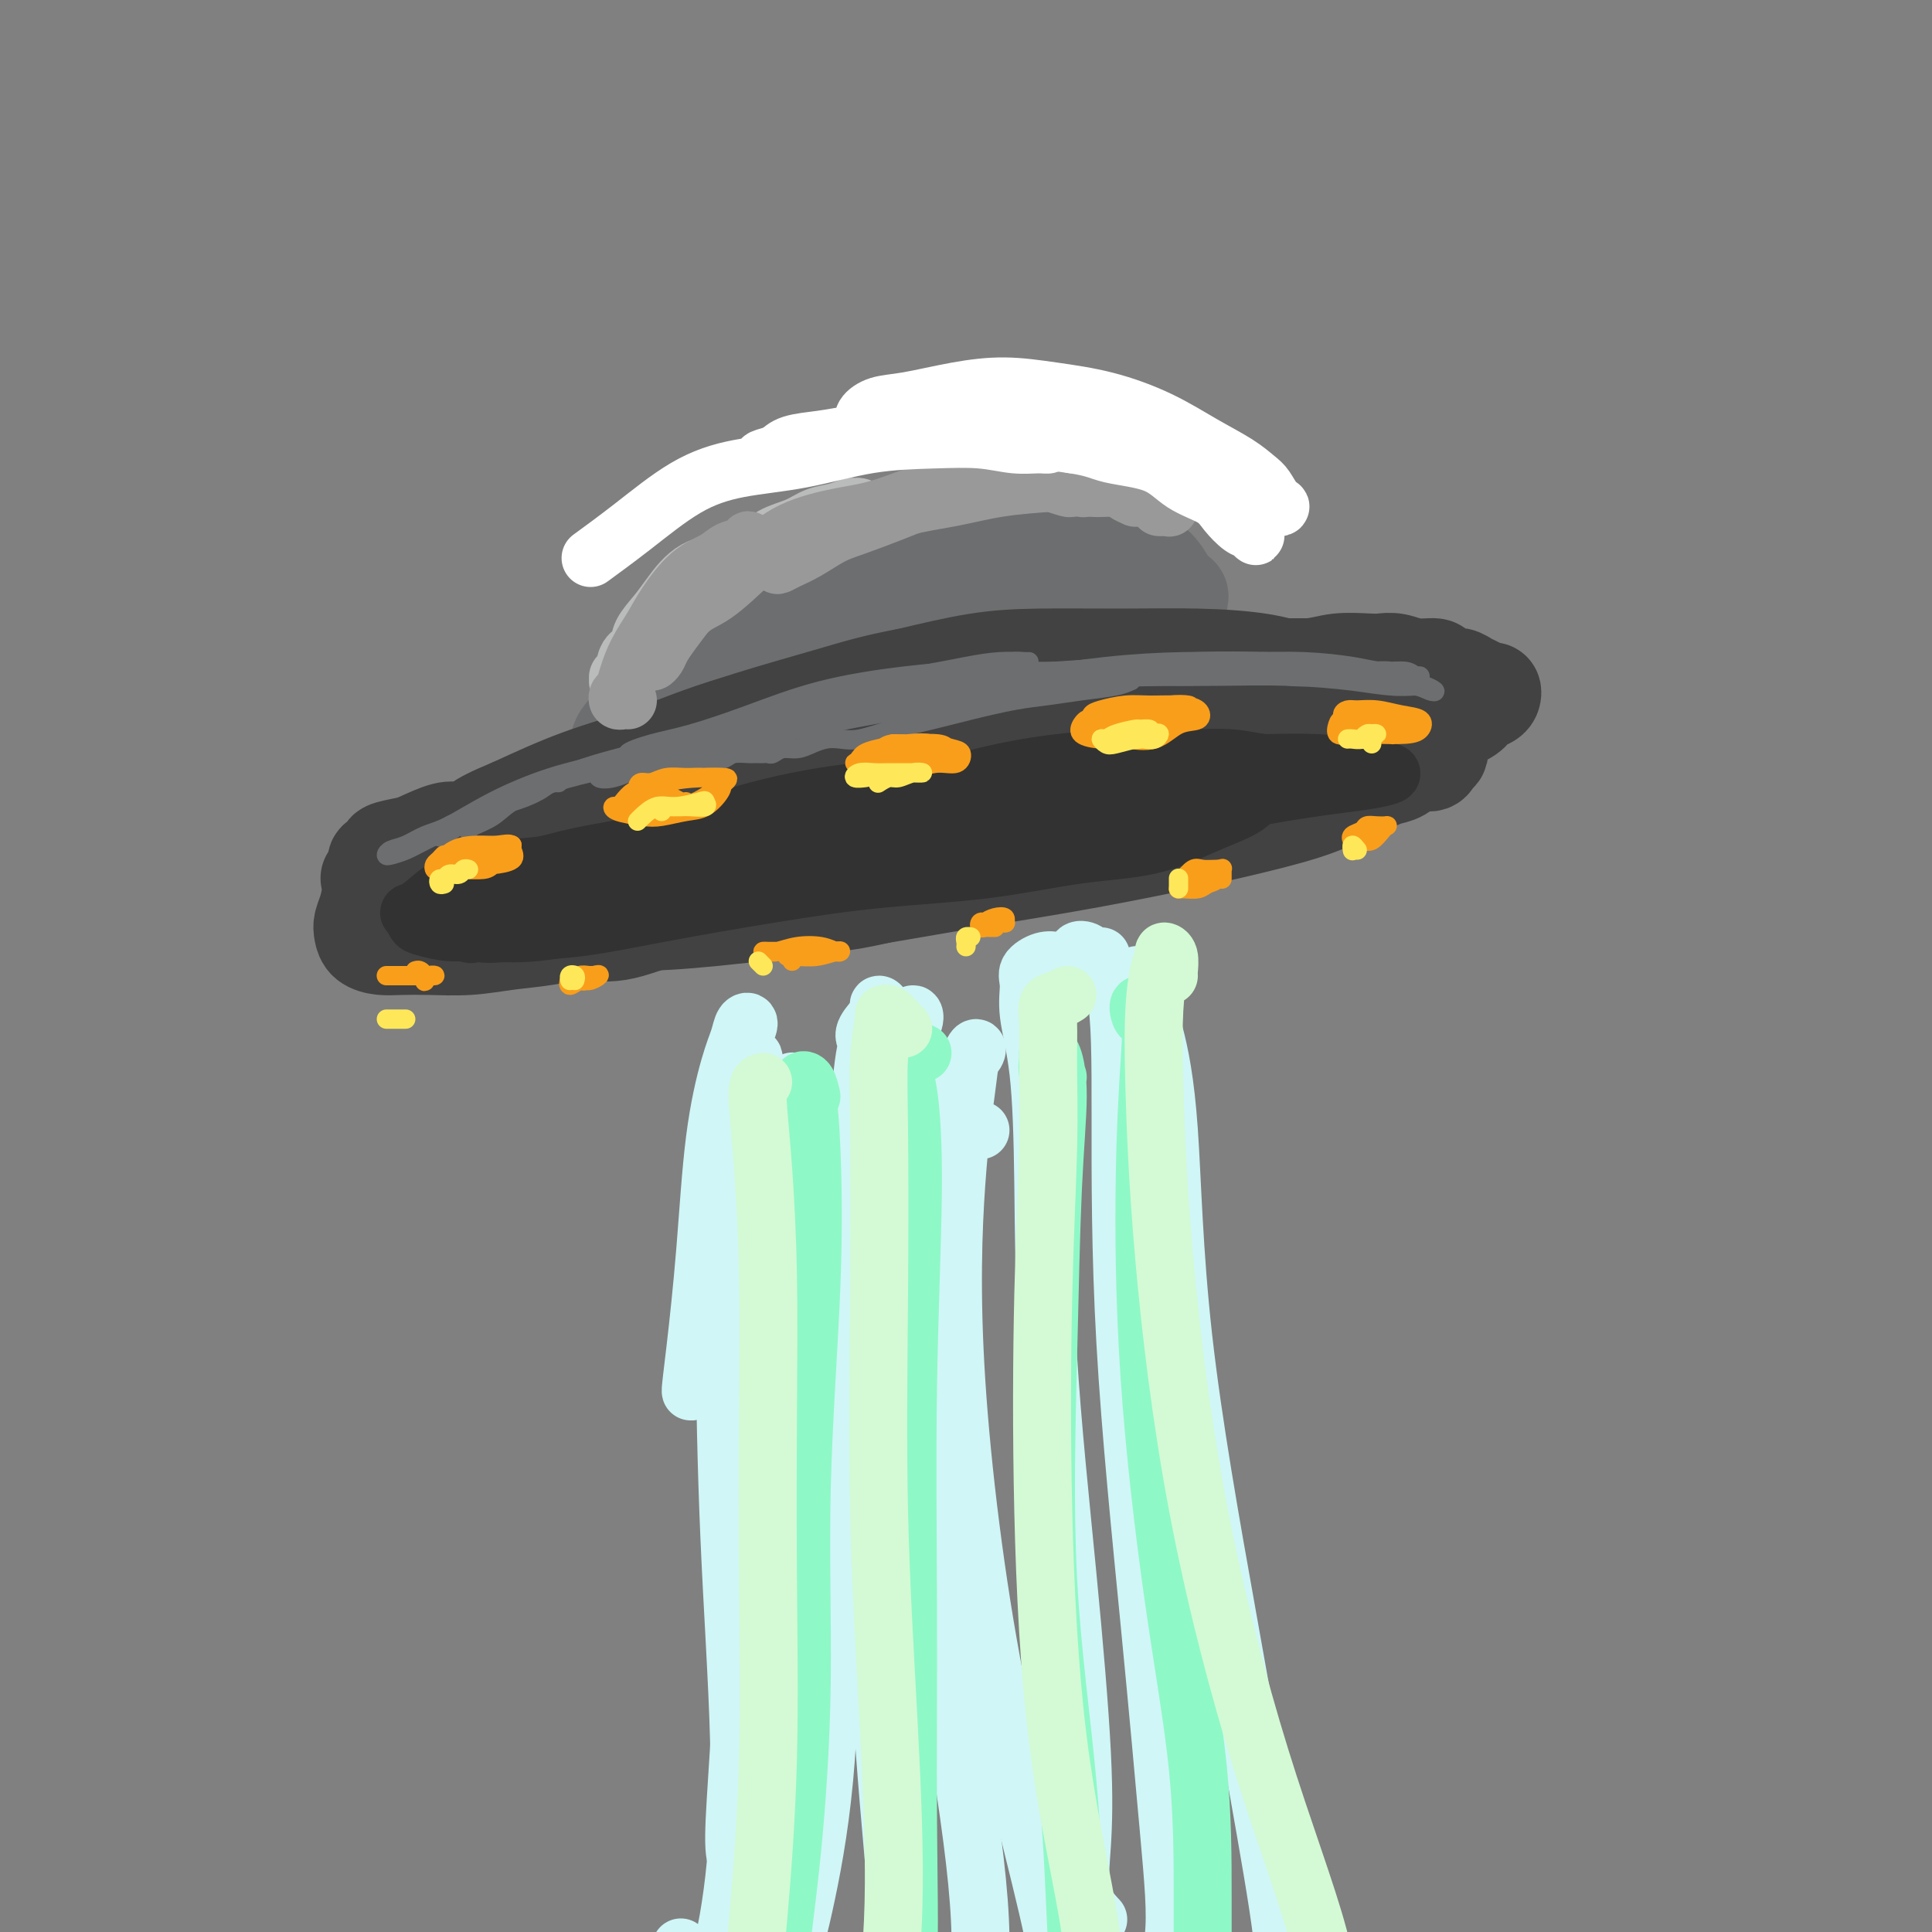 <svg viewBox='0 0 400 400' version='1.1' xmlns='http://www.w3.org/2000/svg' xmlns:xlink='http://www.w3.org/1999/xlink'><rect x="0" y="0" width="400" height="400" fill="#808080" stroke="none"/><g fill='none' stroke='#6D6E70' stroke-width='20' stroke-linecap='round' stroke-linejoin='round'><path d='M128,161c0.077,-0.337 0.153,-0.675 0,-1c-0.153,-0.325 -0.537,-0.638 -1,-1c-0.463,-0.362 -1.005,-0.773 -1,-1c0.005,-0.227 0.558,-0.271 1,-1c0.442,-0.729 0.772,-2.142 1,-3c0.228,-0.858 0.355,-1.161 1,-2c0.645,-0.839 1.808,-2.215 3,-4c1.192,-1.785 2.414,-3.977 4,-6c1.586,-2.023 3.536,-3.875 6,-6c2.464,-2.125 5.440,-4.523 8,-6c2.560,-1.477 4.702,-2.032 7,-3c2.298,-0.968 4.750,-2.348 8,-4c3.250,-1.652 7.298,-3.574 11,-5c3.702,-1.426 7.058,-2.354 11,-3c3.942,-0.646 8.470,-1.008 12,-1c3.530,0.008 6.064,0.386 9,1c2.936,0.614 6.276,1.464 9,2c2.724,0.536 4.831,0.759 8,1c3.169,0.241 7.399,0.500 10,1c2.601,0.500 3.574,1.243 5,2c1.426,0.757 3.305,1.530 4,2c0.695,0.470 0.207,0.639 0,1c-0.207,0.361 -0.134,0.915 0,1c0.134,0.085 0.329,-0.299 0,-1c-0.329,-0.701 -1.183,-1.720 -2,-3c-0.817,-1.280 -1.596,-2.821 -3,-4c-1.404,-1.179 -3.434,-1.995 -6,-3c-2.566,-1.005 -5.667,-2.197 -9,-3c-3.333,-0.803 -6.897,-1.216 -11,-1c-4.103,0.216 -8.744,1.062 -13,2c-4.256,0.938 -8.128,1.969 -12,3'/><path d='M188,115c-8.131,1.442 -10.459,3.048 -14,5c-3.541,1.952 -8.296,4.251 -12,6c-3.704,1.749 -6.358,2.950 -9,4c-2.642,1.050 -5.271,1.951 -8,3c-2.729,1.049 -5.558,2.248 -7,4c-1.442,1.752 -1.496,4.056 -2,6c-0.504,1.944 -1.459,3.526 -2,5c-0.541,1.474 -0.670,2.840 -1,4c-0.330,1.160 -0.862,2.114 -1,3c-0.138,0.886 0.118,1.703 0,3c-0.118,1.297 -0.609,3.075 0,4c0.609,0.925 2.317,0.997 4,1c1.683,0.003 3.341,-0.061 6,0c2.659,0.061 6.320,0.248 10,0c3.680,-0.248 7.381,-0.932 12,-2c4.619,-1.068 10.158,-2.518 15,-4c4.842,-1.482 8.987,-2.994 13,-4c4.013,-1.006 7.893,-1.507 12,-2c4.107,-0.493 8.439,-0.979 12,-2c3.561,-1.021 6.350,-2.576 9,-4c2.650,-1.424 5.161,-2.717 7,-4c1.839,-1.283 3.004,-2.556 4,-4c0.996,-1.444 1.821,-3.059 2,-4c0.179,-0.941 -0.290,-1.207 -1,-2c-0.710,-0.793 -1.662,-2.111 -3,-3c-1.338,-0.889 -3.063,-1.348 -5,-2c-1.937,-0.652 -4.085,-1.498 -6,-2c-1.915,-0.502 -3.596,-0.660 -6,-1c-2.404,-0.340 -5.532,-0.861 -9,-1c-3.468,-0.139 -7.277,0.103 -12,1c-4.723,0.897 -10.362,2.448 -16,4'/><path d='M180,127c-7.361,1.290 -11.765,2.016 -16,3c-4.235,0.984 -8.301,2.227 -12,4c-3.699,1.773 -7.032,4.076 -10,6c-2.968,1.924 -5.573,3.468 -7,5c-1.427,1.532 -1.676,3.052 -2,4c-0.324,0.948 -0.722,1.325 0,2c0.722,0.675 2.564,1.648 4,2c1.436,0.352 2.465,0.081 5,0c2.535,-0.081 6.577,0.026 11,0c4.423,-0.026 9.229,-0.185 14,-1c4.771,-0.815 9.508,-2.287 15,-4c5.492,-1.713 11.737,-3.667 17,-6c5.263,-2.333 9.542,-5.045 13,-7c3.458,-1.955 6.095,-3.154 8,-4c1.905,-0.846 3.077,-1.338 4,-2c0.923,-0.662 1.597,-1.492 2,-2c0.403,-0.508 0.534,-0.693 0,-1c-0.534,-0.307 -1.735,-0.736 -4,-1c-2.265,-0.264 -5.595,-0.364 -9,0c-3.405,0.364 -6.884,1.193 -11,2c-4.116,0.807 -8.869,1.591 -14,3c-5.131,1.409 -10.641,3.443 -15,5c-4.359,1.557 -7.569,2.639 -10,4c-2.431,1.361 -4.085,3.002 -5,4c-0.915,0.998 -1.093,1.354 -1,2c0.093,0.646 0.456,1.582 2,2c1.544,0.418 4.270,0.316 8,0c3.730,-0.316 8.464,-0.848 13,-2c4.536,-1.152 8.875,-2.926 13,-5c4.125,-2.074 8.036,-4.450 11,-6c2.964,-1.550 4.982,-2.275 7,-3'/><path d='M211,131c5.374,-2.378 3.311,-1.321 2,-1c-1.311,0.321 -1.868,-0.092 -4,0c-2.132,0.092 -5.839,0.690 -9,1c-3.161,0.310 -5.775,0.330 -9,1c-3.225,0.670 -7.061,1.988 -9,3c-1.939,1.012 -1.983,1.718 -2,2c-0.017,0.282 -0.009,0.141 0,0'/></g>
<g fill='none' stroke='#424242' stroke-width='20' stroke-linecap='round' stroke-linejoin='round'><path d='M133,177c-0.361,-0.460 -0.722,-0.920 -1,-1c-0.278,-0.080 -0.474,0.220 -1,0c-0.526,-0.220 -1.382,-0.961 -2,-1c-0.618,-0.039 -0.998,0.622 -1,1c-0.002,0.378 0.375,0.471 0,1c-0.375,0.529 -1.503,1.493 -2,2c-0.497,0.507 -0.364,0.556 0,1c0.364,0.444 0.958,1.284 2,2c1.042,0.716 2.533,1.307 5,2c2.467,0.693 5.912,1.487 10,2c4.088,0.513 8.819,0.745 14,1c5.181,0.255 10.812,0.533 16,0c5.188,-0.533 9.932,-1.878 15,-3c5.068,-1.122 10.458,-2.020 16,-3c5.542,-0.980 11.236,-2.041 17,-3c5.764,-0.959 11.599,-1.816 17,-3c5.401,-1.184 10.369,-2.693 15,-4c4.631,-1.307 8.924,-2.411 13,-4c4.076,-1.589 7.934,-3.664 11,-5c3.066,-1.336 5.340,-1.932 7,-3c1.660,-1.068 2.708,-2.608 4,-4c1.292,-1.392 2.830,-2.638 3,-4c0.170,-1.362 -1.029,-2.841 -3,-4c-1.971,-1.159 -4.715,-1.999 -7,-3c-2.285,-1.001 -4.111,-2.163 -6,-3c-1.889,-0.837 -3.841,-1.349 -6,-2c-2.159,-0.651 -4.524,-1.441 -8,-2c-3.476,-0.559 -8.061,-0.887 -13,-1c-4.939,-0.113 -10.231,-0.010 -16,0c-5.769,0.010 -12.015,-0.074 -17,0c-4.985,0.074 -8.710,0.307 -13,1c-4.290,0.693 -9.145,1.847 -14,3'/><path d='M188,140c-6.967,1.288 -10.883,2.507 -16,4c-5.117,1.493 -11.435,3.261 -17,5c-5.565,1.739 -10.377,3.449 -14,5c-3.623,1.551 -6.056,2.944 -8,4c-1.944,1.056 -3.399,1.777 -5,3c-1.601,1.223 -3.348,2.949 -5,5c-1.652,2.051 -3.209,4.427 -5,7c-1.791,2.573 -3.814,5.343 -5,7c-1.186,1.657 -1.533,2.199 -2,3c-0.467,0.801 -1.054,1.859 -1,3c0.054,1.141 0.751,2.364 2,3c1.249,0.636 3.052,0.684 6,1c2.948,0.316 7.040,0.900 12,1c4.960,0.100 10.786,-0.282 18,-1c7.214,-0.718 15.816,-1.770 24,-3c8.184,-1.230 15.951,-2.639 24,-4c8.049,-1.361 16.381,-2.675 24,-4c7.619,-1.325 14.524,-2.662 21,-4c6.476,-1.338 12.524,-2.678 18,-4c5.476,-1.322 10.380,-2.625 14,-4c3.620,-1.375 5.956,-2.821 8,-4c2.044,-1.179 3.797,-2.091 5,-3c1.203,-0.909 1.855,-1.815 2,-3c0.145,-1.185 -0.217,-2.650 -1,-4c-0.783,-1.350 -1.988,-2.586 -4,-4c-2.012,-1.414 -4.830,-3.005 -8,-4c-3.170,-0.995 -6.692,-1.394 -11,-2c-4.308,-0.606 -9.402,-1.420 -16,-2c-6.598,-0.580 -14.699,-0.925 -22,-1c-7.301,-0.075 -13.800,0.122 -20,1c-6.200,0.878 -12.100,2.439 -18,4'/><path d='M188,145c-6.299,1.285 -13.045,2.498 -20,4c-6.955,1.502 -14.119,3.294 -21,5c-6.881,1.706 -13.479,3.328 -19,5c-5.521,1.672 -9.964,3.395 -13,5c-3.036,1.605 -4.666,3.094 -6,5c-1.334,1.906 -2.374,4.230 -3,6c-0.626,1.770 -0.838,2.985 -1,4c-0.162,1.015 -0.274,1.830 1,3c1.274,1.170 3.935,2.695 7,4c3.065,1.305 6.535,2.390 11,3c4.465,0.610 9.925,0.744 16,0c6.075,-0.744 12.764,-2.366 20,-4c7.236,-1.634 15.020,-3.279 23,-5c7.980,-1.721 16.155,-3.517 24,-5c7.845,-1.483 15.358,-2.653 22,-5c6.642,-2.347 12.411,-5.871 18,-8c5.589,-2.129 10.998,-2.864 15,-4c4.002,-1.136 6.599,-2.674 9,-4c2.401,-1.326 4.607,-2.440 6,-4c1.393,-1.560 1.972,-3.567 2,-5c0.028,-1.433 -0.497,-2.294 -2,-3c-1.503,-0.706 -3.986,-1.257 -8,-2c-4.014,-0.743 -9.560,-1.676 -15,-2c-5.440,-0.324 -10.776,-0.038 -17,0c-6.224,0.038 -13.337,-0.171 -20,0c-6.663,0.171 -12.877,0.722 -20,2c-7.123,1.278 -15.154,3.285 -23,5c-7.846,1.715 -15.505,3.140 -22,5c-6.495,1.860 -11.826,4.155 -17,6c-5.174,1.845 -10.193,3.242 -15,5c-4.807,1.758 -9.404,3.879 -14,6'/><path d='M106,167c-8.702,3.578 -7.455,4.023 -8,5c-0.545,0.977 -2.880,2.485 -4,4c-1.120,1.515 -1.024,3.038 -1,4c0.024,0.962 -0.025,1.362 1,2c1.025,0.638 3.125,1.514 7,2c3.875,0.486 9.525,0.582 16,0c6.475,-0.582 13.775,-1.842 23,-3c9.225,-1.158 20.374,-2.215 31,-4c10.626,-1.785 20.728,-4.298 29,-6c8.272,-1.702 14.713,-2.591 21,-4c6.287,-1.409 12.420,-3.336 17,-5c4.580,-1.664 7.609,-3.065 10,-4c2.391,-0.935 4.146,-1.403 5,-2c0.854,-0.597 0.809,-1.322 0,-2c-0.809,-0.678 -2.382,-1.309 -5,-2c-2.618,-0.691 -6.281,-1.442 -10,-2c-3.719,-0.558 -7.493,-0.922 -12,-1c-4.507,-0.078 -9.748,0.130 -15,0c-5.252,-0.130 -10.515,-0.597 -17,0c-6.485,0.597 -14.193,2.259 -22,4c-7.807,1.741 -15.714,3.561 -22,5c-6.286,1.439 -10.951,2.496 -15,4c-4.049,1.504 -7.482,3.455 -10,5c-2.518,1.545 -4.121,2.686 -5,4c-0.879,1.314 -1.034,2.803 -1,4c0.034,1.197 0.259,2.104 1,3c0.741,0.896 2.000,1.782 5,2c3.000,0.218 7.742,-0.230 13,-1c5.258,-0.770 11.031,-1.861 18,-4c6.969,-2.139 15.134,-5.325 23,-8c7.866,-2.675 15.433,-4.837 23,-7'/><path d='M202,160c13.243,-3.236 14.349,-1.827 17,-2c2.651,-0.173 6.845,-1.927 10,-3c3.155,-1.073 5.269,-1.463 6,-2c0.731,-0.537 0.077,-1.219 0,-2c-0.077,-0.781 0.422,-1.661 0,-2c-0.422,-0.339 -1.764,-0.139 -4,0c-2.236,0.139 -5.366,0.215 -9,0c-3.634,-0.215 -7.774,-0.720 -12,0c-4.226,0.720 -8.540,2.666 -13,4c-4.460,1.334 -9.068,2.058 -13,3c-3.932,0.942 -7.189,2.103 -9,3c-1.811,0.897 -2.178,1.530 -3,2c-0.822,0.470 -2.101,0.778 -2,1c0.101,0.222 1.582,0.357 3,0c1.418,-0.357 2.774,-1.205 4,-2c1.226,-0.795 2.321,-1.535 3,-2c0.679,-0.465 0.941,-0.653 1,-1c0.059,-0.347 -0.087,-0.851 -1,-1c-0.913,-0.149 -2.595,0.059 -5,0c-2.405,-0.059 -5.533,-0.383 -9,0c-3.467,0.383 -7.272,1.474 -11,2c-3.728,0.526 -7.378,0.486 -11,1c-3.622,0.514 -7.216,1.582 -10,2c-2.784,0.418 -4.759,0.184 -7,1c-2.241,0.816 -4.749,2.680 -7,4c-2.251,1.320 -4.244,2.097 -6,3c-1.756,0.903 -3.275,1.933 -5,3c-1.725,1.067 -3.657,2.172 -5,3c-1.343,0.828 -2.098,1.379 -3,2c-0.902,0.621 -1.951,1.310 -3,2'/><path d='M98,179c-4.668,2.819 -1.839,1.365 -1,1c0.839,-0.365 -0.313,0.359 -1,1c-0.687,0.641 -0.910,1.198 -1,2c-0.090,0.802 -0.046,1.847 0,3c0.046,1.153 0.094,2.414 0,3c-0.094,0.586 -0.330,0.497 0,1c0.330,0.503 1.227,1.597 2,2c0.773,0.403 1.424,0.114 3,0c1.576,-0.114 4.079,-0.053 6,0c1.921,0.053 3.261,0.099 5,0c1.739,-0.099 3.877,-0.341 6,-1c2.123,-0.659 4.230,-1.734 7,-2c2.770,-0.266 6.204,0.279 9,0c2.796,-0.279 4.956,-1.381 7,-2c2.044,-0.619 3.972,-0.754 6,-1c2.028,-0.246 4.155,-0.602 4,-1c-0.155,-0.398 -2.591,-0.839 -4,-1c-1.409,-0.161 -1.791,-0.043 -3,0c-1.209,0.043 -3.245,0.011 -5,0c-1.755,-0.011 -3.230,-0.002 -5,0c-1.770,0.002 -3.835,-0.002 -7,0c-3.165,0.002 -7.431,0.011 -11,0c-3.569,-0.011 -6.440,-0.041 -9,0c-2.560,0.041 -4.807,0.155 -7,0c-2.193,-0.155 -4.331,-0.577 -6,-1c-1.669,-0.423 -2.870,-0.845 -4,-1c-1.130,-0.155 -2.189,-0.042 -3,0c-0.811,0.042 -1.375,0.012 -2,0c-0.625,-0.012 -1.313,-0.006 -2,0'/><path d='M82,182c-10.681,-0.420 -3.383,0.031 -1,0c2.383,-0.031 -0.150,-0.543 -1,-1c-0.850,-0.457 -0.017,-0.857 0,-1c0.017,-0.143 -0.782,-0.027 -1,0c-0.218,0.027 0.146,-0.034 0,0c-0.146,0.034 -0.803,0.164 -1,0c-0.197,-0.164 0.066,-0.622 0,-1c-0.066,-0.378 -0.459,-0.678 0,-1c0.459,-0.322 1.771,-0.668 2,-1c0.229,-0.332 -0.626,-0.649 0,-1c0.626,-0.351 2.734,-0.735 4,-1c1.266,-0.265 1.692,-0.412 3,-1c1.308,-0.588 3.499,-1.618 5,-2c1.501,-0.382 2.312,-0.116 3,0c0.688,0.116 1.251,0.084 1,0c-0.251,-0.084 -1.318,-0.219 -2,0c-0.682,0.219 -0.980,0.791 -1,1c-0.020,0.209 0.237,0.053 0,0c-0.237,-0.053 -0.967,-0.003 -1,0c-0.033,0.003 0.630,-0.040 1,0c0.370,0.040 0.446,0.165 1,0c0.554,-0.165 1.587,-0.618 3,-1c1.413,-0.382 3.207,-0.691 5,-1'/><path d='M102,171c4.128,-0.787 3.447,-0.253 4,0c0.553,0.253 2.339,0.225 4,0c1.661,-0.225 3.198,-0.646 4,-1c0.802,-0.354 0.868,-0.642 1,-1c0.132,-0.358 0.329,-0.787 0,-1c-0.329,-0.213 -1.184,-0.209 -2,0c-0.816,0.209 -1.592,0.622 -3,1c-1.408,0.378 -3.446,0.720 -5,1c-1.554,0.280 -2.622,0.499 -4,1c-1.378,0.501 -3.066,1.285 -5,2c-1.934,0.715 -4.115,1.361 -6,2c-1.885,0.639 -3.475,1.272 -5,2c-1.525,0.728 -2.986,1.553 -4,2c-1.014,0.447 -1.582,0.518 -2,1c-0.418,0.482 -0.687,1.375 -1,2c-0.313,0.625 -0.671,0.983 -1,2c-0.329,1.017 -0.630,2.693 -1,4c-0.370,1.307 -0.810,2.245 -1,3c-0.190,0.755 -0.129,1.326 0,2c0.129,0.674 0.328,1.449 1,2c0.672,0.551 1.818,0.877 3,1c1.182,0.123 2.401,0.045 4,0c1.599,-0.045 3.580,-0.055 6,0c2.420,0.055 5.280,0.175 8,0c2.720,-0.175 5.301,-0.645 8,-1c2.699,-0.355 5.516,-0.595 8,-1c2.484,-0.405 4.635,-0.976 7,-1c2.365,-0.024 4.943,0.499 8,0c3.057,-0.499 6.592,-2.019 10,-3c3.408,-0.981 6.688,-1.423 10,-2c3.312,-0.577 6.656,-1.288 10,-2'/><path d='M158,186c5.957,-1.483 5.850,-1.692 8,-2c2.150,-0.308 6.557,-0.715 10,-1c3.443,-0.285 5.922,-0.449 9,-1c3.078,-0.551 6.757,-1.491 10,-2c3.243,-0.509 6.052,-0.588 9,-1c2.948,-0.412 6.034,-1.157 9,-2c2.966,-0.843 5.812,-1.783 8,-2c2.188,-0.217 3.719,0.289 6,0c2.281,-0.289 5.312,-1.373 8,-2c2.688,-0.627 5.032,-0.797 7,-1c1.968,-0.203 3.561,-0.440 6,-1c2.439,-0.560 5.723,-1.444 8,-2c2.277,-0.556 3.547,-0.784 5,-1c1.453,-0.216 3.088,-0.421 5,-1c1.912,-0.579 4.101,-1.531 6,-2c1.899,-0.469 3.509,-0.453 5,-1c1.491,-0.547 2.863,-1.657 4,-2c1.137,-0.343 2.038,0.081 3,0c0.962,-0.081 1.984,-0.666 3,-1c1.016,-0.334 2.027,-0.418 3,-1c0.973,-0.582 1.907,-1.661 3,-2c1.093,-0.339 2.345,0.061 3,0c0.655,-0.061 0.714,-0.582 1,-1c0.286,-0.418 0.798,-0.731 1,-1c0.202,-0.269 0.092,-0.494 0,-1c-0.092,-0.506 -0.168,-1.292 0,-2c0.168,-0.708 0.578,-1.339 1,-2c0.422,-0.661 0.855,-1.352 1,-2c0.145,-0.648 0.000,-1.251 0,-2c-0.000,-0.749 0.143,-1.642 0,-2c-0.143,-0.358 -0.571,-0.179 -1,0'/><path d='M299,145c-0.022,-2.126 -0.575,-1.942 -1,-2c-0.425,-0.058 -0.720,-0.359 -1,-1c-0.280,-0.641 -0.544,-1.622 -1,-2c-0.456,-0.378 -1.105,-0.154 -2,0c-0.895,0.154 -2.036,0.237 -3,0c-0.964,-0.237 -1.753,-0.796 -3,-1c-1.247,-0.204 -2.954,-0.055 -4,0c-1.046,0.055 -1.430,0.015 -2,0c-0.570,-0.015 -1.326,-0.005 -2,0c-0.674,0.005 -1.265,0.005 -2,0c-0.735,-0.005 -1.613,-0.015 -3,0c-1.387,0.015 -3.282,0.055 -5,0c-1.718,-0.055 -3.258,-0.204 -5,0c-1.742,0.204 -3.686,0.762 -5,1c-1.314,0.238 -1.997,0.158 -3,0c-1.003,-0.158 -2.327,-0.392 -4,0c-1.673,0.392 -3.697,1.411 -6,2c-2.303,0.589 -4.886,0.748 -7,1c-2.114,0.252 -3.759,0.596 -5,1c-1.241,0.404 -2.080,0.869 -3,1c-0.920,0.131 -1.923,-0.070 -3,0c-1.077,0.070 -2.228,0.411 -4,1c-1.772,0.589 -4.165,1.426 -6,2c-1.835,0.574 -3.110,0.886 -4,1c-0.890,0.114 -1.393,0.031 -2,0c-0.607,-0.031 -1.317,-0.008 -2,0c-0.683,0.008 -1.338,0.002 -1,0c0.338,-0.002 1.669,-0.001 3,0'/><path d='M213,149c-7.620,1.196 -0.669,-0.813 3,-2c3.669,-1.187 4.057,-1.550 5,-2c0.943,-0.450 2.443,-0.986 5,-2c2.557,-1.014 6.171,-2.506 9,-3c2.829,-0.494 4.871,0.011 7,0c2.129,-0.011 4.344,-0.539 7,-1c2.656,-0.461 5.754,-0.856 8,-1c2.246,-0.144 3.640,-0.039 5,0c1.360,0.039 2.685,0.010 4,0c1.315,-0.010 2.621,-0.003 4,0c1.379,0.003 2.830,0.001 4,0c1.170,-0.001 2.057,0.000 3,0c0.943,-0.000 1.940,-0.001 3,0c1.060,0.001 2.181,0.004 3,0c0.819,-0.004 1.335,-0.015 2,0c0.665,0.015 1.480,0.057 2,0c0.520,-0.057 0.745,-0.211 1,0c0.255,0.211 0.542,0.789 1,1c0.458,0.211 1.088,0.057 1,0c-0.088,-0.057 -0.896,-0.016 -2,0c-1.104,0.016 -2.506,0.007 -4,0c-1.494,-0.007 -3.079,-0.013 -5,0c-1.921,0.013 -4.178,0.046 -7,0c-2.822,-0.046 -6.210,-0.171 -9,0c-2.790,0.171 -4.982,0.637 -8,1c-3.018,0.363 -6.860,0.623 -10,1c-3.140,0.377 -5.576,0.871 -8,1c-2.424,0.129 -4.835,-0.106 -6,0c-1.165,0.106 -1.082,0.553 -1,1'/><path d='M230,143c-9.566,0.621 -3.481,0.173 -1,0c2.481,-0.173 1.358,-0.070 1,0c-0.358,0.070 0.049,0.107 1,0c0.951,-0.107 2.445,-0.358 4,-1c1.555,-0.642 3.170,-1.673 5,-2c1.830,-0.327 3.873,0.052 6,0c2.127,-0.052 4.338,-0.536 7,-1c2.662,-0.464 5.776,-0.909 9,-1c3.224,-0.091 6.557,0.171 9,0c2.443,-0.171 3.997,-0.774 6,-1c2.003,-0.226 4.456,-0.075 6,0c1.544,0.075 2.177,0.075 3,0c0.823,-0.075 1.834,-0.226 3,0c1.166,0.226 2.486,0.830 4,1c1.514,0.170 3.221,-0.095 4,0c0.779,0.095 0.631,0.550 1,1c0.369,0.450 1.254,0.895 2,1c0.746,0.105 1.352,-0.130 2,0c0.648,0.130 1.337,0.626 2,1c0.663,0.374 1.300,0.625 2,1c0.700,0.375 1.463,0.873 2,1c0.537,0.127 0.847,-0.118 1,0c0.153,0.118 0.149,0.597 0,1c-0.149,0.403 -0.442,0.730 -1,1c-0.558,0.270 -1.380,0.485 -2,1c-0.620,0.515 -1.037,1.332 -2,2c-0.963,0.668 -2.471,1.187 -4,2c-1.529,0.813 -3.080,1.919 -5,3c-1.920,1.081 -4.209,2.137 -6,3c-1.791,0.863 -3.083,1.532 -4,2c-0.917,0.468 -1.458,0.734 -2,1'/><path d='M283,159c-4.111,2.933 -1.889,2.267 -1,2c0.889,-0.267 0.444,-0.133 0,0'/></g>
<g fill='none' stroke='#BABBBB' stroke-width='12' stroke-linecap='round' stroke-linejoin='round'><path d='M130,141c-0.308,0.007 -0.615,0.015 -1,0c-0.385,-0.015 -0.847,-0.052 -1,0c-0.153,0.052 0.005,0.194 0,0c-0.005,-0.194 -0.172,-0.726 0,-1c0.172,-0.274 0.682,-0.292 1,-1c0.318,-0.708 0.443,-2.105 1,-3c0.557,-0.895 1.546,-1.286 2,-2c0.454,-0.714 0.375,-1.749 1,-3c0.625,-1.251 1.955,-2.718 3,-4c1.045,-1.282 1.804,-2.378 3,-4c1.196,-1.622 2.830,-3.771 5,-5c2.170,-1.229 4.877,-1.537 7,-2c2.123,-0.463 3.663,-1.079 5,-2c1.337,-0.921 2.470,-2.145 4,-3c1.530,-0.855 3.456,-1.339 5,-2c1.544,-0.661 2.706,-1.497 4,-2c1.294,-0.503 2.721,-0.671 4,-1c1.279,-0.329 2.412,-0.817 3,-1c0.588,-0.183 0.632,-0.061 1,0c0.368,0.061 1.061,0.061 1,0c-0.061,-0.061 -0.875,-0.182 -1,0c-0.125,0.182 0.441,0.667 0,1c-0.441,0.333 -1.888,0.513 -3,1c-1.112,0.487 -1.889,1.282 -3,2c-1.111,0.718 -2.555,1.359 -4,2'/></g>
<g fill='none' stroke='#999999' stroke-width='12' stroke-linecap='round' stroke-linejoin='round'><path d='M130,145c-0.316,-0.026 -0.632,-0.053 -1,0c-0.368,0.053 -0.787,0.185 -1,0c-0.213,-0.185 -0.219,-0.688 0,-1c0.219,-0.312 0.665,-0.433 1,-1c0.335,-0.567 0.559,-1.580 1,-3c0.441,-1.420 1.098,-3.248 2,-5c0.902,-1.752 2.050,-3.429 3,-5c0.950,-1.571 1.701,-3.037 3,-5c1.299,-1.963 3.147,-4.425 5,-6c1.853,-1.575 3.711,-2.265 5,-3c1.289,-0.735 2.007,-1.514 3,-2c0.993,-0.486 2.260,-0.678 3,-1c0.740,-0.322 0.952,-0.774 1,-1c0.048,-0.226 -0.070,-0.226 0,0c0.070,0.226 0.326,0.679 0,1c-0.326,0.321 -1.235,0.511 -2,1c-0.765,0.489 -1.387,1.277 -2,2c-0.613,0.723 -1.218,1.379 -2,2c-0.782,0.621 -1.740,1.205 -3,2c-1.260,0.795 -2.821,1.799 -4,3c-1.179,1.201 -1.977,2.599 -3,4c-1.023,1.401 -2.271,2.804 -3,4c-0.729,1.196 -0.939,2.186 -1,3c-0.061,0.814 0.027,1.454 0,2c-0.027,0.546 -0.170,1.000 0,1c0.170,-0.000 0.654,-0.454 1,-1c0.346,-0.546 0.555,-1.186 1,-2c0.445,-0.814 1.127,-1.804 2,-3c0.873,-1.196 1.936,-2.598 3,-4'/><path d='M142,127c2.050,-2.114 3.676,-2.398 6,-4c2.324,-1.602 5.346,-4.520 8,-7c2.654,-2.480 4.939,-4.520 8,-6c3.061,-1.480 6.897,-2.400 10,-3c3.103,-0.600 5.471,-0.879 9,-2c3.529,-1.121 8.218,-3.082 12,-4c3.782,-0.918 6.656,-0.792 9,-1c2.344,-0.208 4.157,-0.749 6,-1c1.843,-0.251 3.717,-0.211 5,0c1.283,0.211 1.977,0.593 3,1c1.023,0.407 2.376,0.838 3,1c0.624,0.162 0.519,0.054 1,0c0.481,-0.054 1.549,-0.056 2,0c0.451,0.056 0.286,0.170 0,0c-0.286,-0.170 -0.692,-0.622 -1,-1c-0.308,-0.378 -0.517,-0.681 -1,-1c-0.483,-0.319 -1.239,-0.655 -2,-1c-0.761,-0.345 -1.526,-0.701 -3,-1c-1.474,-0.299 -3.657,-0.543 -6,0c-2.343,0.543 -4.845,1.874 -8,3c-3.155,1.126 -6.962,2.049 -10,3c-3.038,0.951 -5.306,1.932 -8,3c-2.694,1.068 -5.812,2.224 -8,3c-2.188,0.776 -3.445,1.172 -5,2c-1.555,0.828 -3.407,2.086 -5,3c-1.593,0.914 -2.927,1.482 -4,2c-1.073,0.518 -1.886,0.984 -2,1c-0.114,0.016 0.469,-0.419 1,-1c0.531,-0.581 1.009,-1.309 2,-2c0.991,-0.691 2.496,-1.346 4,-2'/><path d='M168,112c1.637,-0.993 3.230,-1.474 5,-2c1.770,-0.526 3.715,-1.097 6,-2c2.285,-0.903 4.908,-2.138 8,-3c3.092,-0.862 6.653,-1.351 10,-2c3.347,-0.649 6.480,-1.457 10,-2c3.520,-0.543 7.428,-0.822 10,-1c2.572,-0.178 3.807,-0.254 5,0c1.193,0.254 2.343,0.839 4,1c1.657,0.161 3.820,-0.101 5,0c1.180,0.101 1.378,0.564 2,1c0.622,0.436 1.670,0.846 2,1c0.330,0.154 -0.058,0.051 0,0c0.058,-0.051 0.562,-0.051 1,0c0.438,0.051 0.810,0.151 1,0c0.190,-0.151 0.198,-0.555 0,-1c-0.198,-0.445 -0.602,-0.932 -1,-1c-0.398,-0.068 -0.792,0.283 -1,0c-0.208,-0.283 -0.232,-1.200 -1,-2c-0.768,-0.800 -2.281,-1.483 -3,-2c-0.719,-0.517 -0.643,-0.868 -1,-1c-0.357,-0.132 -1.147,-0.046 -2,0c-0.853,0.046 -1.768,0.053 -2,0c-0.232,-0.053 0.221,-0.164 1,0c0.779,0.164 1.886,0.603 3,1c1.114,0.397 2.235,0.753 3,1c0.765,0.247 1.174,0.386 2,1c0.826,0.614 2.069,1.704 3,2c0.931,0.296 1.552,-0.201 2,0c0.448,0.201 0.724,1.101 1,2'/><path d='M241,103c2.241,1.249 1.343,0.870 1,1c-0.343,0.130 -0.131,0.767 0,1c0.131,0.233 0.179,0.063 0,0c-0.179,-0.063 -0.587,-0.017 -1,0c-0.413,0.017 -0.832,0.005 -1,0c-0.168,-0.005 -0.084,-0.002 0,0'/></g>
<g fill='none' stroke='#FFFFFF' stroke-width='12' stroke-linecap='round' stroke-linejoin='round'><path d='M179,88c-0.222,-0.635 -0.443,-1.271 0,-2c0.443,-0.729 1.552,-1.552 3,-2c1.448,-0.448 3.236,-0.522 6,-1c2.764,-0.478 6.504,-1.361 10,-2c3.496,-0.639 6.747,-1.035 10,-1c3.253,0.035 6.509,0.501 10,1c3.491,0.499 7.218,1.030 11,2c3.782,0.970 7.618,2.380 11,4c3.382,1.620 6.310,3.450 9,5c2.690,1.550 5.144,2.821 7,4c1.856,1.179 3.115,2.265 4,3c0.885,0.735 1.395,1.119 2,2c0.605,0.881 1.304,2.260 2,3c0.696,0.740 1.389,0.841 1,1c-0.389,0.159 -1.860,0.376 -3,0c-1.140,-0.376 -1.948,-1.346 -3,-2c-1.052,-0.654 -2.350,-0.992 -4,-2c-1.650,-1.008 -3.654,-2.687 -6,-4c-2.346,-1.313 -5.034,-2.261 -8,-3c-2.966,-0.739 -6.212,-1.270 -10,-2c-3.788,-0.730 -8.120,-1.659 -11,-2c-2.880,-0.341 -4.310,-0.092 -7,0c-2.690,0.092 -6.640,0.029 -9,0c-2.360,-0.029 -3.128,-0.022 -4,0c-0.872,0.022 -1.847,0.061 -2,0c-0.153,-0.061 0.516,-0.223 2,0c1.484,0.223 3.784,0.829 6,1c2.216,0.171 4.347,-0.094 7,0c2.653,0.094 5.826,0.547 9,1'/><path d='M222,92c4.743,0.696 5.602,1.435 8,2c2.398,0.565 6.337,0.957 9,2c2.663,1.043 4.051,2.737 6,4c1.949,1.263 4.460,2.094 6,3c1.540,0.906 2.108,1.886 3,3c0.892,1.114 2.107,2.362 3,3c0.893,0.638 1.464,0.666 2,1c0.536,0.334 1.036,0.973 1,1c-0.036,0.027 -0.608,-0.558 -1,-1c-0.392,-0.442 -0.606,-0.739 -1,-1c-0.394,-0.261 -0.970,-0.485 -1,-1c-0.030,-0.515 0.486,-1.321 0,-2c-0.486,-0.679 -1.976,-1.233 -3,-2c-1.024,-0.767 -1.584,-1.748 -3,-3c-1.416,-1.252 -3.687,-2.774 -6,-4c-2.313,-1.226 -4.667,-2.157 -7,-3c-2.333,-0.843 -4.644,-1.598 -7,-2c-2.356,-0.402 -4.757,-0.451 -7,-1c-2.243,-0.549 -4.327,-1.598 -7,-2c-2.673,-0.402 -5.935,-0.157 -9,0c-3.065,0.157 -5.932,0.227 -8,0c-2.068,-0.227 -3.338,-0.751 -5,-1c-1.662,-0.249 -3.715,-0.222 -6,0c-2.285,0.222 -4.800,0.640 -7,1c-2.200,0.360 -4.085,0.664 -6,1c-1.915,0.336 -3.862,0.706 -6,1c-2.138,0.294 -4.468,0.513 -6,1c-1.532,0.487 -2.266,1.244 -3,2'/><path d='M161,94c-4.867,1.186 -3.036,1.152 -2,1c1.036,-0.152 1.277,-0.423 2,-1c0.723,-0.577 1.926,-1.462 4,-2c2.074,-0.538 5.017,-0.730 8,-1c2.983,-0.270 6.007,-0.620 10,-1c3.993,-0.380 8.956,-0.792 13,-1c4.044,-0.208 7.171,-0.214 10,0c2.829,0.214 5.361,0.647 7,1c1.639,0.353 2.385,0.627 3,1c0.615,0.373 1.097,0.846 1,1c-0.097,0.154 -0.774,-0.010 -2,0c-1.226,0.010 -3.000,0.195 -5,0c-2.000,-0.195 -4.225,-0.769 -7,-1c-2.775,-0.231 -6.099,-0.120 -10,0c-3.901,0.120 -8.378,0.249 -13,1c-4.622,0.751 -9.390,2.125 -14,3c-4.610,0.875 -9.061,1.251 -13,2c-3.939,0.749 -7.365,1.871 -11,4c-3.635,2.129 -7.479,5.266 -11,8c-3.521,2.734 -6.720,5.067 -8,6c-1.280,0.933 -0.640,0.467 0,0'/></g>
<g fill='none' stroke='#323232' stroke-width='12' stroke-linecap='round' stroke-linejoin='round'><path d='M120,180c0.272,-0.420 0.544,-0.840 1,-1c0.456,-0.160 1.094,-0.058 1,0c-0.094,0.058 -0.922,0.074 -2,0c-1.078,-0.074 -2.406,-0.239 -4,0c-1.594,0.239 -3.455,0.882 -5,1c-1.545,0.118 -2.775,-0.290 -5,0c-2.225,0.290 -5.444,1.277 -8,2c-2.556,0.723 -4.447,1.181 -6,2c-1.553,0.819 -2.766,1.998 -4,3c-1.234,1.002 -2.489,1.828 -3,2c-0.511,0.172 -0.279,-0.308 0,0c0.279,0.308 0.606,1.406 1,2c0.394,0.594 0.854,0.686 2,1c1.146,0.314 2.976,0.850 5,1c2.024,0.150 4.240,-0.088 7,0c2.760,0.088 6.064,0.501 11,0c4.936,-0.501 11.504,-1.916 17,-3c5.496,-1.084 9.919,-1.838 15,-3c5.081,-1.162 10.818,-2.731 16,-4c5.182,-1.269 9.807,-2.237 14,-3c4.193,-0.763 7.953,-1.322 11,-2c3.047,-0.678 5.381,-1.477 7,-2c1.619,-0.523 2.524,-0.771 3,-1c0.476,-0.229 0.525,-0.440 0,-1c-0.525,-0.560 -1.622,-1.468 -3,-2c-1.378,-0.532 -3.035,-0.687 -5,-1c-1.965,-0.313 -4.236,-0.783 -7,-1c-2.764,-0.217 -6.019,-0.182 -9,0c-2.981,0.182 -5.687,0.511 -10,1c-4.313,0.489 -10.232,1.140 -16,2c-5.768,0.860 -11.384,1.930 -17,3'/><path d='M127,176c-9.451,1.580 -11.577,2.531 -14,3c-2.423,0.469 -5.143,0.457 -8,1c-2.857,0.543 -5.853,1.639 -8,3c-2.147,1.361 -3.446,2.985 -5,4c-1.554,1.015 -3.363,1.420 -4,2c-0.637,0.580 -0.101,1.335 0,2c0.101,0.665 -0.234,1.240 1,1c1.234,-0.240 4.036,-1.295 7,-2c2.964,-0.705 6.088,-1.059 10,-2c3.912,-0.941 8.611,-2.469 14,-4c5.389,-1.531 11.468,-3.066 19,-4c7.532,-0.934 16.518,-1.266 24,-2c7.482,-0.734 13.462,-1.869 19,-3c5.538,-1.131 10.635,-2.257 15,-3c4.365,-0.743 8.000,-1.103 11,-2c3.000,-0.897 5.367,-2.331 7,-3c1.633,-0.669 2.533,-0.571 3,-1c0.467,-0.429 0.502,-1.383 0,-2c-0.502,-0.617 -1.539,-0.896 -3,-1c-1.461,-0.104 -3.344,-0.035 -6,0c-2.656,0.035 -6.083,0.034 -9,0c-2.917,-0.034 -5.324,-0.102 -9,0c-3.676,0.102 -8.623,0.375 -14,1c-5.377,0.625 -11.185,1.601 -17,3c-5.815,1.399 -11.636,3.219 -17,5c-5.364,1.781 -10.269,3.522 -15,5c-4.731,1.478 -9.287,2.694 -13,4c-3.713,1.306 -6.583,2.700 -9,4c-2.417,1.300 -4.382,2.504 -6,4c-1.618,1.496 -2.891,3.285 -3,4c-0.109,0.715 0.945,0.358 2,0'/><path d='M99,193c1.065,0.645 4.226,0.258 8,0c3.774,-0.258 8.159,-0.385 13,-1c4.841,-0.615 10.136,-1.716 17,-3c6.864,-1.284 15.297,-2.751 23,-4c7.703,-1.249 14.676,-2.281 22,-3c7.324,-0.719 14.998,-1.127 22,-2c7.002,-0.873 13.333,-2.212 19,-3c5.667,-0.788 10.670,-1.026 15,-2c4.330,-0.974 7.986,-2.684 11,-4c3.014,-1.316 5.385,-2.237 7,-3c1.615,-0.763 2.472,-1.366 3,-2c0.528,-0.634 0.725,-1.298 1,-2c0.275,-0.702 0.627,-1.442 0,-2c-0.627,-0.558 -2.233,-0.936 -4,-1c-1.767,-0.064 -3.694,0.185 -6,0c-2.306,-0.185 -4.992,-0.804 -8,-1c-3.008,-0.196 -6.337,0.033 -10,0c-3.663,-0.033 -7.660,-0.326 -13,0c-5.340,0.326 -12.023,1.272 -19,2c-6.977,0.728 -14.249,1.239 -21,2c-6.751,0.761 -12.980,1.773 -18,3c-5.020,1.227 -8.829,2.670 -13,4c-4.171,1.330 -8.703,2.546 -13,4c-4.297,1.454 -8.360,3.147 -12,4c-3.640,0.853 -6.856,0.867 -8,1c-1.144,0.133 -0.216,0.385 0,1c0.216,0.615 -0.279,1.593 1,2c1.279,0.407 4.333,0.243 8,0c3.667,-0.243 7.949,-0.565 13,-1c5.051,-0.435 10.872,-0.981 18,-2c7.128,-1.019 15.564,-2.509 24,-4'/><path d='M179,176c13.993,-1.743 21.477,-2.600 30,-4c8.523,-1.400 18.086,-3.345 26,-5c7.914,-1.655 14.181,-3.022 19,-4c4.819,-0.978 8.192,-1.567 11,-2c2.808,-0.433 5.052,-0.708 6,-1c0.948,-0.292 0.600,-0.600 0,-1c-0.600,-0.400 -1.450,-0.892 -3,-1c-1.550,-0.108 -3.798,0.169 -6,0c-2.202,-0.169 -4.359,-0.782 -7,-1c-2.641,-0.218 -5.766,-0.040 -9,0c-3.234,0.040 -6.577,-0.059 -11,0c-4.423,0.059 -9.927,0.274 -16,1c-6.073,0.726 -12.716,1.963 -20,4c-7.284,2.037 -15.208,4.874 -21,7c-5.792,2.126 -9.453,3.540 -13,5c-3.547,1.460 -6.981,2.967 -10,4c-3.019,1.033 -5.623,1.592 -7,2c-1.377,0.408 -1.528,0.665 -2,1c-0.472,0.335 -1.266,0.748 0,1c1.266,0.252 4.593,0.343 9,0c4.407,-0.343 9.894,-1.121 16,-2c6.106,-0.879 12.831,-1.860 21,-3c8.169,-1.140 17.781,-2.438 27,-4c9.219,-1.562 18.046,-3.388 26,-5c7.954,-1.612 15.034,-3.009 21,-4c5.966,-0.991 10.817,-1.576 14,-2c3.183,-0.424 4.698,-0.688 6,-1c1.302,-0.312 2.390,-0.671 2,-1c-0.390,-0.329 -2.259,-0.627 -5,-1c-2.741,-0.373 -6.355,-0.821 -10,-1c-3.645,-0.179 -7.323,-0.090 -11,0'/><path d='M262,158c-5.911,-0.443 -8.690,-0.051 -12,0c-3.310,0.051 -7.153,-0.240 -12,0c-4.847,0.240 -10.699,1.010 -18,2c-7.301,0.990 -16.052,2.201 -23,4c-6.948,1.799 -12.092,4.186 -16,6c-3.908,1.814 -6.581,3.054 -9,4c-2.419,0.946 -4.584,1.597 -6,2c-1.416,0.403 -2.083,0.556 -2,1c0.083,0.444 0.916,1.178 4,1c3.084,-0.178 8.421,-1.270 14,-2c5.579,-0.730 11.402,-1.099 18,-2c6.598,-0.901 13.971,-2.333 21,-4c7.029,-1.667 13.715,-3.568 19,-5c5.285,-1.432 9.169,-2.394 12,-3c2.831,-0.606 4.607,-0.857 5,-1c0.393,-0.143 -0.599,-0.178 -3,0c-2.401,0.178 -6.213,0.570 -11,1c-4.787,0.430 -10.551,0.899 -18,2c-7.449,1.101 -16.582,2.835 -21,4c-4.418,1.165 -4.119,1.761 -4,2c0.119,0.239 0.060,0.119 0,0'/></g>
<g fill='none' stroke='#6D6E70' stroke-width='4' stroke-linecap='round' stroke-linejoin='round'><path d='M97,172c0.057,-0.275 0.113,-0.551 1,-1c0.887,-0.449 2.604,-1.073 4,-2c1.396,-0.927 2.470,-2.157 4,-3c1.530,-0.843 3.517,-1.297 5,-2c1.483,-0.703 2.462,-1.654 3,-2c0.538,-0.346 0.634,-0.087 1,0c0.366,0.087 1.002,0.001 1,0c-0.002,-0.001 -0.642,0.082 -1,0c-0.358,-0.082 -0.435,-0.329 -1,0c-0.565,0.329 -1.617,1.232 -3,2c-1.383,0.768 -3.097,1.400 -5,2c-1.903,0.600 -3.994,1.170 -6,2c-2.006,0.830 -3.925,1.922 -6,3c-2.075,1.078 -4.306,2.142 -6,3c-1.694,0.858 -2.852,1.510 -4,2c-1.148,0.490 -2.285,0.818 -3,1c-0.715,0.182 -1.006,0.217 -1,0c0.006,-0.217 0.309,-0.685 1,-1c0.691,-0.315 1.768,-0.475 3,-1c1.232,-0.525 2.618,-1.414 4,-2c1.382,-0.586 2.760,-0.868 5,-2c2.240,-1.132 5.344,-3.115 9,-5c3.656,-1.885 7.866,-3.672 12,-5c4.134,-1.328 8.194,-2.198 12,-3c3.806,-0.802 7.359,-1.536 10,-2c2.641,-0.464 4.371,-0.657 6,-1c1.629,-0.343 3.159,-0.836 4,-1c0.841,-0.164 0.993,0.000 1,0c0.007,-0.000 -0.132,-0.165 -1,0c-0.868,0.165 -2.464,0.660 -4,1c-1.536,0.340 -3.010,0.526 -5,1c-1.990,0.474 -4.495,1.237 -7,2'/><path d='M130,158c-3.816,0.960 -5.354,1.361 -8,2c-2.646,0.639 -6.398,1.518 -10,3c-3.602,1.482 -7.052,3.568 -10,5c-2.948,1.432 -5.394,2.211 -7,3c-1.606,0.789 -2.372,1.588 -3,2c-0.628,0.412 -1.119,0.435 -1,0c0.119,-0.435 0.849,-1.329 2,-2c1.151,-0.671 2.723,-1.118 5,-2c2.277,-0.882 5.258,-2.200 9,-4c3.742,-1.800 8.243,-4.082 14,-6c5.757,-1.918 12.768,-3.473 19,-5c6.232,-1.527 11.684,-3.026 17,-5c5.316,-1.974 10.496,-4.424 16,-6c5.504,-1.576 11.332,-2.279 16,-3c4.668,-0.721 8.177,-1.461 11,-2c2.823,-0.539 4.959,-0.877 7,-1c2.041,-0.123 3.986,-0.030 5,0c1.014,0.030 1.099,-0.003 1,0c-0.099,0.003 -0.380,0.042 -1,0c-0.620,-0.042 -1.579,-0.167 -3,0c-1.421,0.167 -3.303,0.624 -5,1c-1.697,0.376 -3.207,0.670 -5,1c-1.793,0.330 -3.869,0.695 -6,1c-2.131,0.305 -4.317,0.550 -7,1c-2.683,0.450 -5.862,1.104 -9,2c-3.138,0.896 -6.233,2.033 -10,3c-3.767,0.967 -8.206,1.764 -12,3c-3.794,1.236 -6.945,2.910 -10,4c-3.055,1.090 -6.016,1.597 -8,2c-1.984,0.403 -2.992,0.701 -4,1'/><path d='M133,156c-12.844,3.199 -5.454,1.698 -3,1c2.454,-0.698 -0.030,-0.592 0,-1c0.030,-0.408 2.572,-1.331 5,-2c2.428,-0.669 4.743,-1.083 8,-2c3.257,-0.917 7.458,-2.337 12,-4c4.542,-1.663 9.426,-3.570 15,-5c5.574,-1.430 11.838,-2.383 17,-3c5.162,-0.617 9.222,-0.896 13,-1c3.778,-0.104 7.276,-0.032 11,0c3.724,0.032 7.676,0.023 11,0c3.324,-0.023 6.021,-0.059 9,0c2.979,0.059 6.241,0.212 9,0c2.759,-0.212 5.014,-0.789 7,-1c1.986,-0.211 3.702,-0.057 5,0c1.298,0.057 2.180,0.015 3,0c0.820,-0.015 1.580,-0.003 2,0c0.420,0.003 0.501,-0.001 0,0c-0.501,0.001 -1.583,0.009 -3,0c-1.417,-0.009 -3.167,-0.033 -5,0c-1.833,0.033 -3.748,0.125 -6,0c-2.252,-0.125 -4.842,-0.465 -8,0c-3.158,0.465 -6.886,1.736 -11,2c-4.114,0.264 -8.615,-0.480 -13,0c-4.385,0.480 -8.654,2.183 -12,3c-3.346,0.817 -5.770,0.749 -8,1c-2.230,0.251 -4.268,0.820 -5,1c-0.732,0.180 -0.159,-0.028 0,0c0.159,0.028 -0.098,0.294 1,0c1.098,-0.294 3.549,-1.147 6,-2'/><path d='M193,143c2.658,-0.730 5.803,-1.554 9,-2c3.197,-0.446 6.447,-0.512 11,-1c4.553,-0.488 10.408,-1.396 16,-2c5.592,-0.604 10.920,-0.904 16,-1c5.080,-0.096 9.910,0.012 14,0c4.090,-0.012 7.438,-0.143 11,0c3.562,0.143 7.337,0.560 10,1c2.663,0.440 4.214,0.902 6,1c1.786,0.098 3.808,-0.169 5,0c1.192,0.169 1.555,0.774 2,1c0.445,0.226 0.972,0.075 1,0c0.028,-0.075 -0.443,-0.073 -1,0c-0.557,0.073 -1.201,0.216 -2,0c-0.799,-0.216 -1.753,-0.791 -3,-1c-1.247,-0.209 -2.789,-0.052 -4,0c-1.211,0.052 -2.093,0.000 -4,0c-1.907,-0.000 -4.841,0.052 -9,0c-4.159,-0.052 -9.543,-0.207 -15,0c-5.457,0.207 -10.988,0.778 -16,1c-5.012,0.222 -9.506,0.097 -13,0c-3.494,-0.097 -5.988,-0.166 -8,0c-2.012,0.166 -3.541,0.566 -5,1c-1.459,0.434 -2.847,0.901 -4,1c-1.153,0.099 -2.072,-0.169 -3,0c-0.928,0.169 -1.865,0.776 -2,1c-0.135,0.224 0.533,0.064 1,0c0.467,-0.064 0.734,-0.032 1,0'/><path d='M207,143c-1.402,0.452 1.092,0.083 3,0c1.908,-0.083 3.231,0.121 5,0c1.769,-0.121 3.985,-0.565 6,-1c2.015,-0.435 3.829,-0.860 6,-1c2.171,-0.140 4.697,0.004 6,0c1.303,-0.004 1.381,-0.157 1,0c-0.381,0.157 -1.222,0.622 -3,1c-1.778,0.378 -4.493,0.668 -7,1c-2.507,0.332 -4.808,0.707 -7,1c-2.192,0.293 -4.277,0.503 -7,1c-2.723,0.497 -6.083,1.282 -9,2c-2.917,0.718 -5.389,1.369 -8,2c-2.611,0.631 -5.360,1.244 -8,2c-2.640,0.756 -5.171,1.657 -7,2c-1.829,0.343 -2.955,0.129 -4,0c-1.045,-0.129 -2.010,-0.175 -3,0c-0.990,0.175 -2.005,0.569 -3,1c-0.995,0.431 -1.968,0.900 -3,1c-1.032,0.100 -2.122,-0.169 -3,0c-0.878,0.169 -1.545,0.777 -2,1c-0.455,0.223 -0.697,0.060 -1,0c-0.303,-0.060 -0.666,-0.017 -1,0c-0.334,0.017 -0.641,0.007 -1,0c-0.359,-0.007 -0.772,-0.012 -1,0c-0.228,0.012 -0.271,0.042 -1,0c-0.729,-0.042 -2.144,-0.156 -3,0c-0.856,0.156 -1.154,0.580 -2,1c-0.846,0.420 -2.242,0.834 -3,1c-0.758,0.166 -0.879,0.083 -1,0'/><path d='M146,158c-13.604,2.615 -4.116,0.653 -1,0c3.116,-0.653 -0.142,0.002 -1,0c-0.858,-0.002 0.685,-0.661 2,-1c1.315,-0.339 2.402,-0.356 4,-1c1.598,-0.644 3.706,-1.913 7,-3c3.294,-1.087 7.776,-1.993 13,-3c5.224,-1.007 11.192,-2.116 16,-3c4.808,-0.884 8.455,-1.543 12,-2c3.545,-0.457 6.987,-0.712 10,-1c3.013,-0.288 5.596,-0.609 7,-1c1.404,-0.391 1.627,-0.852 2,-1c0.373,-0.148 0.895,0.016 1,0c0.105,-0.016 -0.209,-0.212 -1,0c-0.791,0.212 -2.060,0.833 -4,1c-1.940,0.167 -4.553,-0.119 -7,0c-2.447,0.119 -4.729,0.643 -7,1c-2.271,0.357 -4.530,0.547 -8,1c-3.470,0.453 -8.152,1.171 -13,2c-4.848,0.829 -9.861,1.771 -14,3c-4.139,1.229 -7.404,2.747 -11,4c-3.596,1.253 -7.522,2.242 -11,3c-3.478,0.758 -6.506,1.287 -9,2c-2.494,0.713 -4.453,1.611 -6,2c-1.547,0.389 -2.683,0.269 -3,0c-0.317,-0.269 0.184,-0.688 1,-1c0.816,-0.312 1.947,-0.518 4,-1c2.053,-0.482 5.026,-1.241 8,-2'/><path d='M137,157c3.988,-1.340 7.459,-2.691 12,-4c4.541,-1.309 10.152,-2.575 16,-4c5.848,-1.425 11.932,-3.009 17,-4c5.068,-0.991 9.119,-1.391 12,-2c2.881,-0.609 4.591,-1.428 7,-2c2.409,-0.572 5.519,-0.896 7,-1c1.481,-0.104 1.335,0.012 1,0c-0.335,-0.012 -0.860,-0.153 -2,0c-1.140,0.153 -2.894,0.602 -5,1c-2.106,0.398 -4.563,0.747 -7,1c-2.437,0.253 -4.853,0.410 -8,1c-3.147,0.590 -7.023,1.612 -12,3c-4.977,1.388 -11.054,3.142 -17,5c-5.946,1.858 -11.761,3.819 -16,5c-4.239,1.181 -6.901,1.583 -9,2c-2.099,0.417 -3.636,0.850 -5,1c-1.364,0.150 -2.556,0.019 -3,0c-0.444,-0.019 -0.140,0.076 1,0c1.140,-0.076 3.116,-0.322 6,-1c2.884,-0.678 6.677,-1.788 11,-3c4.323,-1.212 9.174,-2.525 15,-4c5.826,-1.475 12.625,-3.113 20,-5c7.375,-1.887 15.327,-4.022 22,-5c6.673,-0.978 12.069,-0.799 17,-1c4.931,-0.201 9.398,-0.782 14,-1c4.602,-0.218 9.338,-0.072 13,0c3.662,0.072 6.250,0.071 9,0c2.750,-0.071 5.664,-0.211 8,0c2.336,0.211 4.096,0.775 6,1c1.904,0.225 3.952,0.113 6,0'/><path d='M273,140c12.106,-0.199 5.872,-0.198 5,0c-0.872,0.198 3.617,0.592 6,1c2.383,0.408 2.661,0.828 4,1c1.339,0.172 3.738,0.095 5,0c1.262,-0.095 1.386,-0.207 2,0c0.614,0.207 1.717,0.732 2,1c0.283,0.268 -0.255,0.278 -1,0c-0.745,-0.278 -1.698,-0.845 -3,-1c-1.302,-0.155 -2.954,0.102 -5,0c-2.046,-0.102 -4.485,-0.564 -8,-1c-3.515,-0.436 -8.105,-0.845 -13,-1c-4.895,-0.155 -10.095,-0.056 -15,0c-4.905,0.056 -9.515,0.068 -14,0c-4.485,-0.068 -8.844,-0.214 -13,0c-4.156,0.214 -8.110,0.790 -12,1c-3.890,0.210 -7.717,0.053 -11,0c-3.283,-0.053 -6.023,-0.003 -7,0c-0.977,0.003 -0.190,-0.040 0,0c0.190,0.040 -0.217,0.165 1,0c1.217,-0.165 4.058,-0.619 8,-1c3.942,-0.381 8.984,-0.689 14,-1c5.016,-0.311 10.007,-0.626 15,-1c4.993,-0.374 9.990,-0.807 15,-1c5.010,-0.193 10.034,-0.144 14,0c3.966,0.144 6.876,0.385 9,1c2.124,0.615 3.464,1.604 4,2c0.536,0.396 0.268,0.198 0,0'/></g>
<g fill='none' stroke='#F99E1B' stroke-width='4' stroke-linecap='round' stroke-linejoin='round'><path d='M93,179c-0.417,0.076 -0.833,0.153 -1,0c-0.167,-0.153 -0.084,-0.535 0,-1c0.084,-0.465 0.168,-1.014 0,-1c-0.168,0.014 -0.590,0.592 -1,1c-0.410,0.408 -0.810,0.645 -1,1c-0.190,0.355 -0.171,0.828 0,1c0.171,0.172 0.492,0.044 1,0c0.508,-0.044 1.201,-0.004 2,0c0.799,0.004 1.705,-0.027 3,0c1.295,0.027 2.981,0.112 4,0c1.019,-0.112 1.372,-0.422 2,-1c0.628,-0.578 1.531,-1.422 2,-2c0.469,-0.578 0.503,-0.888 0,-1c-0.503,-0.112 -1.543,-0.027 -2,0c-0.457,0.027 -0.332,-0.004 -1,0c-0.668,0.004 -2.131,0.043 -3,0c-0.869,-0.043 -1.145,-0.169 -2,0c-0.855,0.169 -2.288,0.634 -3,1c-0.712,0.366 -0.703,0.634 -1,1c-0.297,0.366 -0.899,0.831 -1,1c-0.101,0.169 0.300,0.043 1,0c0.700,-0.043 1.701,-0.004 3,0c1.299,0.004 2.898,-0.026 4,0c1.102,0.026 1.708,0.110 3,0c1.292,-0.110 3.271,-0.414 4,-1c0.729,-0.586 0.208,-1.453 0,-2c-0.208,-0.547 -0.104,-0.773 0,-1'/><path d='M106,175c-0.505,-0.460 -1.767,-0.109 -3,0c-1.233,0.109 -2.435,-0.023 -4,0c-1.565,0.023 -3.492,0.202 -5,1c-1.508,0.798 -2.598,2.215 -3,3c-0.402,0.785 -0.115,0.939 0,1c0.115,0.061 0.057,0.031 0,0'/><path d='M142,166c-0.254,0.083 -0.509,0.166 -1,0c-0.491,-0.166 -1.219,-0.582 -2,-1c-0.781,-0.418 -1.613,-0.838 -2,-1c-0.387,-0.162 -0.327,-0.068 -1,0c-0.673,0.068 -2.079,0.108 -3,0c-0.921,-0.108 -1.358,-0.366 -2,0c-0.642,0.366 -1.491,1.355 -2,2c-0.509,0.645 -0.679,0.944 -1,1c-0.321,0.056 -0.792,-0.132 -1,0c-0.208,0.132 -0.152,0.584 1,1c1.152,0.416 3.402,0.795 5,1c1.598,0.205 2.546,0.234 4,0c1.454,-0.234 3.415,-0.732 5,-1c1.585,-0.268 2.795,-0.306 4,-1c1.205,-0.694 2.405,-2.043 3,-3c0.595,-0.957 0.584,-1.520 0,-2c-0.584,-0.480 -1.743,-0.875 -3,-1c-1.257,-0.125 -2.614,0.020 -4,0c-1.386,-0.020 -2.803,-0.205 -4,0c-1.197,0.205 -2.175,0.801 -3,1c-0.825,0.199 -1.496,0.000 -2,0c-0.504,-0.000 -0.842,0.197 -1,1c-0.158,0.803 -0.136,2.210 0,3c0.136,0.790 0.387,0.961 1,1c0.613,0.039 1.590,-0.056 3,0c1.410,0.056 3.255,0.263 5,0c1.745,-0.263 3.391,-0.997 5,-2c1.609,-1.003 3.180,-2.274 4,-3c0.820,-0.726 0.890,-0.906 0,-1c-0.890,-0.094 -2.740,-0.102 -5,0c-2.260,0.102 -4.932,0.315 -7,1c-2.068,0.685 -3.534,1.843 -5,3'/><path d='M133,165c-3.080,0.917 -2.279,1.710 -2,2c0.279,0.290 0.037,0.078 1,0c0.963,-0.078 3.132,-0.022 4,0c0.868,0.022 0.434,0.011 0,0'/><path d='M193,158c-0.290,-0.423 -0.580,-0.846 -1,-1c-0.420,-0.154 -0.969,-0.037 -1,0c-0.031,0.037 0.456,-0.004 0,0c-0.456,0.004 -1.855,0.053 -3,0c-1.145,-0.053 -2.036,-0.206 -3,0c-0.964,0.206 -2.002,0.773 -3,1c-0.998,0.227 -1.955,0.115 -3,0c-1.045,-0.115 -2.178,-0.231 -2,0c0.178,0.231 1.665,0.810 3,1c1.335,0.190 2.517,-0.008 4,0c1.483,0.008 3.269,0.224 5,0c1.731,-0.224 3.409,-0.887 5,-1c1.591,-0.113 3.096,0.323 4,0c0.904,-0.323 1.207,-1.404 1,-2c-0.207,-0.596 -0.924,-0.707 -2,-1c-1.076,-0.293 -2.512,-0.769 -4,-1c-1.488,-0.231 -3.029,-0.216 -5,0c-1.971,0.216 -4.372,0.632 -6,1c-1.628,0.368 -2.482,0.687 -3,1c-0.518,0.313 -0.701,0.620 -1,1c-0.299,0.380 -0.714,0.835 0,1c0.714,0.165 2.558,0.042 4,0c1.442,-0.042 2.482,-0.004 4,0c1.518,0.004 3.512,-0.027 5,0c1.488,0.027 2.468,0.112 3,0c0.532,-0.112 0.615,-0.422 1,-1c0.385,-0.578 1.072,-1.423 1,-2c-0.072,-0.577 -0.904,-0.886 -2,-1c-1.096,-0.114 -2.456,-0.033 -4,0c-1.544,0.033 -3.272,0.016 -5,0'/><path d='M185,154c-2.232,0.254 -2.314,1.388 -3,2c-0.686,0.612 -1.978,0.700 -3,1c-1.022,0.300 -1.775,0.812 -1,1c0.775,0.188 3.079,0.054 4,0c0.921,-0.054 0.461,-0.027 0,0'/><path d='M240,149c0.097,-0.699 0.193,-1.399 0,-2c-0.193,-0.601 -0.676,-1.104 -1,-1c-0.324,0.104 -0.490,0.817 -1,1c-0.510,0.183 -1.365,-0.162 -2,0c-0.635,0.162 -1.049,0.830 -2,1c-0.951,0.170 -2.440,-0.158 -4,0c-1.560,0.158 -3.191,0.803 -4,1c-0.809,0.197 -0.795,-0.053 -1,0c-0.205,0.053 -0.629,0.409 -1,1c-0.371,0.591 -0.691,1.415 0,2c0.691,0.585 2.392,0.929 4,1c1.608,0.071 3.123,-0.131 5,0c1.877,0.131 4.115,0.595 6,0c1.885,-0.595 3.418,-2.250 5,-3c1.582,-0.750 3.212,-0.594 4,-1c0.788,-0.406 0.734,-1.374 0,-2c-0.734,-0.626 -2.148,-0.911 -4,-1c-1.852,-0.089 -4.143,0.019 -6,0c-1.857,-0.019 -3.279,-0.164 -5,0c-1.721,0.164 -3.742,0.637 -5,1c-1.258,0.363 -1.752,0.615 -2,1c-0.248,0.385 -0.250,0.904 0,1c0.250,0.096 0.753,-0.229 2,0c1.247,0.229 3.237,1.014 5,1c1.763,-0.014 3.299,-0.828 5,-1c1.701,-0.172 3.567,0.297 5,0c1.433,-0.297 2.431,-1.359 3,-2c0.569,-0.641 0.708,-0.862 0,-1c-0.708,-0.138 -2.262,-0.191 -4,0c-1.738,0.191 -3.660,0.628 -5,1c-1.340,0.372 -2.097,0.678 -3,1c-0.903,0.322 -1.951,0.661 -3,1'/><path d='M231,149c-2.333,0.533 -0.667,0.867 0,1c0.667,0.133 0.333,0.067 0,0'/><path d='M289,152c-0.476,0.091 -0.951,0.182 -1,0c-0.049,-0.182 0.330,-0.637 0,-1c-0.330,-0.363 -1.369,-0.633 -2,-1c-0.631,-0.367 -0.855,-0.831 -1,-1c-0.145,-0.169 -0.210,-0.044 -1,0c-0.790,0.044 -2.305,0.005 -3,0c-0.695,-0.005 -0.571,0.023 -1,0c-0.429,-0.023 -1.412,-0.097 -2,0c-0.588,0.097 -0.783,0.366 -1,1c-0.217,0.634 -0.458,1.632 0,2c0.458,0.368 1.614,0.106 3,0c1.386,-0.106 3.001,-0.056 5,0c1.999,0.056 4.380,0.116 6,0c1.620,-0.116 2.477,-0.409 3,-1c0.523,-0.591 0.712,-1.480 0,-2c-0.712,-0.520 -2.325,-0.673 -4,-1c-1.675,-0.327 -3.411,-0.830 -5,-1c-1.589,-0.170 -3.030,-0.008 -4,0c-0.970,0.008 -1.468,-0.138 -2,0c-0.532,0.138 -1.098,0.559 -1,1c0.098,0.441 0.861,0.903 2,1c1.139,0.097 2.656,-0.170 4,0c1.344,0.170 2.516,0.776 4,1c1.484,0.224 3.281,0.064 4,0c0.719,-0.064 0.359,-0.032 0,0'/><path d='M285,173c-0.215,-0.008 -0.430,-0.017 -1,0c-0.570,0.017 -1.496,0.059 -2,0c-0.504,-0.059 -0.587,-0.218 -1,0c-0.413,0.218 -1.155,0.815 -1,1c0.155,0.185 1.206,-0.042 2,0c0.794,0.042 1.332,0.351 2,0c0.668,-0.351 1.468,-1.363 2,-2c0.532,-0.637 0.796,-0.900 1,-1c0.204,-0.100 0.348,-0.038 0,0c-0.348,0.038 -1.190,0.052 -2,0c-0.810,-0.052 -1.590,-0.172 -2,0c-0.410,0.172 -0.450,0.634 -1,1c-0.550,0.366 -1.610,0.637 -2,1c-0.390,0.363 -0.112,0.818 0,1c0.112,0.182 0.056,0.091 0,0'/><path d='M253,182c0.000,-0.308 0.001,-0.615 0,-1c-0.001,-0.385 -0.003,-0.846 0,-1c0.003,-0.154 0.012,-0.000 0,0c-0.012,0.000 -0.046,-0.154 -1,0c-0.954,0.154 -2.829,0.615 -4,1c-1.171,0.385 -1.639,0.692 -2,1c-0.361,0.308 -0.617,0.615 -1,1c-0.383,0.385 -0.895,0.848 -1,1c-0.105,0.152 0.196,-0.005 1,0c0.804,0.005 2.111,0.173 3,0c0.889,-0.173 1.362,-0.688 2,-1c0.638,-0.312 1.443,-0.423 2,-1c0.557,-0.577 0.865,-1.621 1,-2c0.135,-0.379 0.095,-0.094 0,0c-0.095,0.094 -0.247,-0.002 -1,0c-0.753,0.002 -2.109,0.104 -3,0c-0.891,-0.104 -1.317,-0.413 -2,0c-0.683,0.413 -1.624,1.546 -2,2c-0.376,0.454 -0.188,0.227 0,0'/><path d='M204,192c-0.165,-0.318 -0.330,-0.635 0,-1c0.330,-0.365 1.153,-0.777 2,-1c0.847,-0.223 1.716,-0.256 2,0c0.284,0.256 -0.019,0.801 0,1c0.019,0.199 0.360,0.054 0,0c-0.360,-0.054 -1.420,-0.015 -2,0c-0.580,0.015 -0.678,0.008 -1,0c-0.322,-0.008 -0.868,-0.016 -1,0c-0.132,0.016 0.149,0.057 0,0c-0.149,-0.057 -0.730,-0.211 -1,0c-0.270,0.211 -0.230,0.789 0,1c0.230,0.211 0.649,0.057 1,0c0.351,-0.057 0.633,-0.015 1,0c0.367,0.015 0.819,0.004 1,0c0.181,-0.004 0.090,-0.002 0,0'/><path d='M164,199c0.104,-0.814 0.207,-1.629 0,-2c-0.207,-0.371 -0.725,-0.299 -1,0c-0.275,0.299 -0.308,0.826 0,1c0.308,0.174 0.956,-0.005 2,0c1.044,0.005 2.483,0.194 4,0c1.517,-0.194 3.113,-0.771 4,-1c0.887,-0.229 1.065,-0.110 1,0c-0.065,0.110 -0.374,0.212 -1,0c-0.626,-0.212 -1.571,-0.736 -3,-1c-1.429,-0.264 -3.344,-0.267 -5,0c-1.656,0.267 -3.053,0.804 -4,1c-0.947,0.196 -1.444,0.053 -2,0c-0.556,-0.053 -1.170,-0.014 -1,0c0.170,0.014 1.123,0.004 2,0c0.877,-0.004 1.679,-0.001 2,0c0.321,0.001 0.160,0.001 0,0'/><path d='M121,202c0.294,0.002 0.587,0.005 1,0c0.413,-0.005 0.944,-0.017 1,0c0.056,0.017 -0.365,0.062 -1,0c-0.635,-0.062 -1.485,-0.231 -2,0c-0.515,0.231 -0.697,0.861 -1,1c-0.303,0.139 -0.728,-0.215 -1,0c-0.272,0.215 -0.390,0.999 0,1c0.390,0.001 1.288,-0.781 2,-1c0.712,-0.219 1.238,0.124 2,0c0.762,-0.124 1.761,-0.714 2,-1c0.239,-0.286 -0.282,-0.269 -1,0c-0.718,0.269 -1.634,0.791 -2,1c-0.366,0.209 -0.183,0.104 0,0'/><path d='M89,202c-0.421,0.028 -0.843,0.056 -1,0c-0.157,-0.056 -0.051,-0.197 0,0c0.051,0.197 0.046,0.732 0,1c-0.046,0.268 -0.132,0.268 0,0c0.132,-0.268 0.482,-0.804 1,-1c0.518,-0.196 1.204,-0.053 1,0c-0.204,0.053 -1.299,0.014 -2,0c-0.701,-0.014 -1.009,-0.004 -2,0c-0.991,0.004 -2.665,0.001 -4,0c-1.335,-0.001 -2.330,-0.001 -2,0c0.330,0.001 1.984,0.001 3,0c1.016,-0.001 1.394,-0.004 2,0c0.606,0.004 1.441,0.015 2,0c0.559,-0.015 0.843,-0.057 1,0c0.157,0.057 0.186,0.211 0,0c-0.186,-0.211 -0.589,-0.788 -1,-1c-0.411,-0.212 -0.832,-0.061 -1,0c-0.168,0.061 -0.084,0.030 0,0'/></g>
<g fill='none' stroke='#FEE859' stroke-width='4' stroke-linecap='round' stroke-linejoin='round'><path d='M92,183c-0.397,0.122 -0.793,0.244 -1,0c-0.207,-0.244 -0.224,-0.854 0,-1c0.224,-0.146 0.691,0.171 1,0c0.309,-0.171 0.461,-0.830 1,-1c0.539,-0.170 1.464,0.150 2,0c0.536,-0.150 0.683,-0.771 1,-1c0.317,-0.229 0.805,-0.065 1,0c0.195,0.065 0.098,0.033 0,0'/><path d='M137,168c0.144,-0.423 0.288,-0.845 0,-1c-0.288,-0.155 -1.009,-0.041 -1,0c0.009,0.041 0.749,0.011 1,0c0.251,-0.011 0.012,-0.002 0,0c-0.012,0.002 0.203,-0.003 1,0c0.797,0.003 2.175,0.014 3,0c0.825,-0.014 1.095,-0.052 2,0c0.905,0.052 2.444,0.194 3,0c0.556,-0.194 0.128,-0.725 0,-1c-0.128,-0.275 0.043,-0.294 -1,0c-1.043,0.294 -3.299,0.902 -5,1c-1.701,0.098 -2.848,-0.314 -4,0c-1.152,0.314 -2.310,1.354 -3,2c-0.690,0.646 -0.911,0.899 -1,1c-0.089,0.101 -0.044,0.051 0,0'/><path d='M182,162c-0.185,0.121 -0.370,0.243 0,0c0.370,-0.243 1.294,-0.850 2,-1c0.706,-0.150 1.193,0.156 2,0c0.807,-0.156 1.934,-0.774 3,-1c1.066,-0.226 2.070,-0.060 2,0c-0.070,0.060 -1.216,0.015 -2,0c-0.784,-0.015 -1.207,-0.000 -2,0c-0.793,0.000 -1.956,-0.014 -3,0c-1.044,0.014 -1.967,0.056 -3,0c-1.033,-0.056 -2.174,-0.211 -3,0c-0.826,0.211 -1.338,0.788 -1,1c0.338,0.212 1.525,0.061 2,0c0.475,-0.061 0.237,-0.030 0,0'/><path d='M238,153c-0.060,-0.308 -0.121,-0.616 0,-1c0.121,-0.384 0.422,-0.845 0,-1c-0.422,-0.155 -1.568,-0.004 -2,0c-0.432,0.004 -0.152,-0.139 -1,0c-0.848,0.139 -2.826,0.560 -4,1c-1.174,0.440 -1.545,0.899 -2,1c-0.455,0.101 -0.996,-0.155 -1,0c-0.004,0.155 0.527,0.722 1,1c0.473,0.278 0.887,0.267 2,0c1.113,-0.267 2.924,-0.791 4,-1c1.076,-0.209 1.418,-0.105 2,0c0.582,0.105 1.403,0.210 2,0c0.597,-0.210 0.969,-0.736 1,-1c0.031,-0.264 -0.279,-0.267 -1,0c-0.721,0.267 -1.853,0.804 -3,1c-1.147,0.196 -2.309,0.053 -3,0c-0.691,-0.053 -0.912,-0.015 -1,0c-0.088,0.015 -0.044,0.008 0,0'/><path d='M284,154c-0.285,-0.453 -0.569,-0.906 -1,-1c-0.431,-0.094 -1.007,0.170 -1,0c0.007,-0.170 0.599,-0.774 1,-1c0.401,-0.226 0.612,-0.075 1,0c0.388,0.075 0.951,0.073 1,0c0.049,-0.073 -0.418,-0.216 -1,0c-0.582,0.216 -1.280,0.790 -2,1c-0.720,0.210 -1.463,0.057 -2,0c-0.537,-0.057 -0.868,-0.016 -1,0c-0.132,0.016 -0.066,0.008 0,0'/><path d='M281,176c-0.422,-0.533 -0.844,-1.067 -1,-1c-0.156,0.067 -0.044,0.733 0,1c0.044,0.267 0.022,0.133 0,0'/><path d='M244,184c0.000,-0.833 0.000,-1.667 0,-2c0.000,-0.333 0.000,-0.167 0,0'/><path d='M200,196c0.030,-0.310 0.060,-0.619 0,-1c-0.060,-0.381 -0.208,-0.833 0,-1c0.208,-0.167 0.774,-0.048 1,0c0.226,0.048 0.113,0.024 0,0'/><path d='M158,200c-0.417,-0.417 -0.833,-0.833 -1,-1c-0.167,-0.167 -0.083,-0.083 0,0'/><path d='M119,203c0.113,-0.393 0.226,-0.786 0,-1c-0.226,-0.214 -0.792,-0.250 -1,0c-0.208,0.250 -0.060,0.786 0,1c0.060,0.214 0.030,0.107 0,0'/><path d='M84,211c-1.911,0.000 -3.822,0.000 -4,0c-0.178,0.000 1.378,0.000 2,0c0.622,0.000 0.311,0.000 0,0'/></g>
<g fill='none' stroke='#D0F6F7' stroke-width='12' stroke-linecap='round' stroke-linejoin='round'><path d='M155,221c-0.854,0.096 -1.708,0.193 -2,0c-0.292,-0.193 -0.021,-0.675 0,-1c0.021,-0.325 -0.208,-0.492 0,-1c0.208,-0.508 0.852,-1.358 1,-2c0.148,-0.642 -0.200,-1.078 0,-2c0.200,-0.922 0.948,-2.332 1,-3c0.052,-0.668 -0.591,-0.594 -1,0c-0.409,0.594 -0.585,1.709 -1,3c-0.415,1.291 -1.068,2.759 -2,6c-0.932,3.241 -2.142,8.254 -3,15c-0.858,6.746 -1.364,15.225 -2,23c-0.636,7.775 -1.401,14.847 -2,20c-0.599,5.153 -1.031,8.388 -1,9c0.031,0.612 0.523,-1.399 1,-4c0.477,-2.601 0.937,-5.793 2,-10c1.063,-4.207 2.729,-9.428 4,-15c1.271,-5.572 2.148,-11.495 3,-17c0.852,-5.505 1.678,-10.591 2,-14c0.322,-3.409 0.140,-5.139 0,-6c-0.140,-0.861 -0.237,-0.851 0,-1c0.237,-0.149 0.807,-0.457 1,-1c0.193,-0.543 0.009,-1.321 0,-1c-0.009,0.321 0.158,1.741 0,4c-0.158,2.259 -0.640,5.358 -1,10c-0.360,4.642 -0.597,10.827 -1,22c-0.403,11.173 -0.972,27.335 -1,42c-0.028,14.665 0.486,27.832 1,41'/><path d='M154,338c-0.110,24.277 0.614,25.471 1,30c0.386,4.529 0.433,12.394 0,16c-0.433,3.606 -1.348,2.953 -2,2c-0.652,-0.953 -1.042,-2.208 -1,-6c0.042,-3.792 0.515,-10.122 1,-18c0.485,-7.878 0.983,-17.304 1,-29c0.017,-11.696 -0.447,-25.663 0,-39c0.447,-13.337 1.804,-26.043 3,-35c1.196,-8.957 2.231,-14.165 3,-18c0.769,-3.835 1.271,-6.298 2,-9c0.729,-2.702 1.683,-5.643 2,-7c0.317,-1.357 -0.005,-1.131 0,-1c0.005,0.131 0.337,0.168 0,2c-0.337,1.832 -1.344,5.460 -2,9c-0.656,3.540 -0.962,6.991 -1,11c-0.038,4.009 0.193,8.575 0,17c-0.193,8.425 -0.809,20.709 -1,34c-0.191,13.291 0.045,27.588 0,39c-0.045,11.412 -0.370,19.939 -1,26c-0.630,6.061 -1.564,9.656 -2,11c-0.436,1.344 -0.373,0.437 0,-1c0.373,-1.437 1.057,-3.403 2,-9c0.943,-5.597 2.146,-14.825 3,-25c0.854,-10.175 1.359,-21.297 1,-35c-0.359,-13.703 -1.584,-29.985 -3,-42c-1.416,-12.015 -3.024,-19.762 -4,-24c-0.976,-4.238 -1.319,-4.967 -2,-5c-0.681,-0.033 -1.698,0.630 -2,1c-0.302,0.370 0.111,0.446 0,1c-0.111,0.554 -0.746,1.587 -1,3c-0.254,1.413 -0.127,3.207 0,5'/><path d='M151,242c-0.683,3.592 -0.892,7.570 -1,13c-0.108,5.430 -0.116,12.310 0,23c0.116,10.690 0.358,25.191 1,40c0.642,14.809 1.686,29.927 2,42c0.314,12.073 -0.103,21.103 -1,29c-0.897,7.897 -2.275,14.662 -4,20c-1.725,5.338 -3.797,9.251 -5,12c-1.203,2.749 -1.538,4.336 -2,5c-0.462,0.664 -1.052,0.405 -1,-2c0.052,-2.405 0.745,-6.955 1,-11c0.255,-4.045 0.073,-7.584 0,-9c-0.073,-1.416 -0.036,-0.708 0,0'/><path d='M181,217c-0.258,-0.277 -0.516,-0.554 -1,-1c-0.484,-0.446 -1.194,-1.060 -1,-2c0.194,-0.940 1.292,-2.207 2,-3c0.708,-0.793 1.027,-1.114 1,-1c-0.027,0.114 -0.399,0.661 -1,2c-0.601,1.339 -1.430,3.471 -2,7c-0.570,3.529 -0.882,8.457 -2,18c-1.118,9.543 -3.041,23.702 -4,39c-0.959,15.298 -0.955,31.735 -1,47c-0.045,15.265 -0.138,29.357 -1,41c-0.862,11.643 -2.494,20.835 -4,28c-1.506,7.165 -2.887,12.301 -4,15c-1.113,2.699 -1.958,2.961 -2,2c-0.042,-0.961 0.719,-3.143 1,-5c0.281,-1.857 0.080,-3.388 0,-4c-0.080,-0.612 -0.040,-0.306 0,0'/><path d='M186,218c-1.153,-0.866 -2.305,-1.732 -3,-3c-0.695,-1.268 -0.932,-2.937 -1,-4c-0.068,-1.063 0.033,-1.521 0,-2c-0.033,-0.479 -0.199,-0.979 0,-1c0.199,-0.021 0.762,0.439 1,2c0.238,1.561 0.149,4.225 0,8c-0.149,3.775 -0.359,8.663 -1,18c-0.641,9.337 -1.713,23.125 -2,39c-0.287,15.875 0.211,33.838 1,51c0.789,17.162 1.868,33.523 3,47c1.132,13.477 2.317,24.070 2,32c-0.317,7.930 -2.137,13.198 -3,17c-0.863,3.802 -0.771,6.139 -1,7c-0.229,0.861 -0.780,0.246 -1,0c-0.220,-0.246 -0.110,-0.123 0,0'/><path d='M186,223c0.129,-0.185 0.258,-0.369 0,-1c-0.258,-0.631 -0.904,-1.707 -1,-3c-0.096,-1.293 0.356,-2.802 1,-4c0.644,-1.198 1.479,-2.084 2,-3c0.521,-0.916 0.729,-1.861 1,-2c0.271,-0.139 0.606,0.530 0,2c-0.606,1.470 -2.155,3.743 -3,7c-0.845,3.257 -0.988,7.499 -1,14c-0.012,6.501 0.106,15.260 1,29c0.894,13.740 2.562,32.459 5,51c2.438,18.541 5.644,36.903 8,52c2.356,15.097 3.861,26.929 4,36c0.139,9.071 -1.086,15.380 -2,20c-0.914,4.620 -1.515,7.552 -2,6c-0.485,-1.552 -0.853,-7.586 -1,-10c-0.147,-2.414 -0.074,-1.207 0,0'/><path d='M219,199c-0.924,-0.167 -1.849,-0.335 -3,0c-1.151,0.335 -2.529,1.172 -3,2c-0.471,0.828 -0.035,1.647 0,3c0.035,1.353 -0.332,3.240 0,6c0.332,2.760 1.364,6.394 2,12c0.636,5.606 0.875,13.185 1,23c0.125,9.815 0.136,21.867 1,36c0.864,14.133 2.582,30.348 4,45c1.418,14.652 2.535,27.741 3,37c0.465,9.259 0.279,14.688 0,19c-0.279,4.312 -0.652,7.507 0,10c0.652,2.493 2.329,4.284 3,5c0.671,0.716 0.335,0.358 0,0'/><path d='M228,198c-1.525,0.639 -3.050,1.278 -4,1c-0.950,-0.278 -1.326,-1.472 -1,-2c0.326,-0.528 1.355,-0.389 2,0c0.645,0.389 0.906,1.028 2,2c1.094,0.972 3.021,2.277 4,7c0.979,4.723 1.011,12.864 1,25c-0.011,12.136 -0.066,28.266 1,47c1.066,18.734 3.254,40.070 5,58c1.746,17.930 3.050,32.453 4,43c0.950,10.547 1.547,17.116 1,22c-0.547,4.884 -2.240,8.082 -3,10c-0.760,1.918 -0.589,2.555 0,2c0.589,-0.555 1.597,-2.301 2,-3c0.403,-0.699 0.202,-0.349 0,0'/><path d='M241,202c-0.916,0.044 -1.833,0.087 -3,0c-1.167,-0.087 -2.586,-0.305 -3,0c-0.414,0.305 0.175,1.134 1,3c0.825,1.866 1.886,4.769 3,9c1.114,4.231 2.282,9.791 3,20c0.718,10.209 0.987,25.067 3,43c2.013,17.933 5.769,38.942 9,57c3.231,18.058 5.938,33.165 8,45c2.062,11.835 3.481,20.399 4,27c0.519,6.601 0.140,11.239 0,14c-0.140,2.761 -0.040,3.646 0,4c0.040,0.354 0.020,0.177 0,0'/><path d='M203,234c-1.140,-0.296 -2.280,-0.592 -3,-2c-0.720,-1.408 -1.019,-3.929 -1,-6c0.019,-2.071 0.357,-3.693 1,-5c0.643,-1.307 1.592,-2.300 2,-3c0.408,-0.700 0.276,-1.107 0,-1c-0.276,0.107 -0.696,0.730 -1,2c-0.304,1.270 -0.493,3.189 -1,7c-0.507,3.811 -1.333,9.516 -2,19c-0.667,9.484 -1.173,22.749 0,41c1.173,18.251 4.027,41.489 8,62c3.973,20.511 9.065,38.294 12,52c2.935,13.706 3.715,23.333 4,30c0.285,6.667 0.077,10.372 0,12c-0.077,1.628 -0.022,1.179 0,1c0.022,-0.179 0.011,-0.090 0,0'/></g>
<g fill='none' stroke='#8FF8C7' stroke-width='12' stroke-linecap='round' stroke-linejoin='round'><path d='M168,227c-0.286,-1.225 -0.572,-2.450 -1,-3c-0.428,-0.550 -0.998,-0.426 -1,0c-0.002,0.426 0.565,1.154 1,3c0.435,1.846 0.739,4.809 1,11c0.261,6.191 0.480,15.609 0,28c-0.480,12.391 -1.660,27.753 -2,42c-0.340,14.247 0.159,27.378 0,40c-0.159,12.622 -0.978,24.734 -2,35c-1.022,10.266 -2.249,18.687 -3,26c-0.751,7.313 -1.026,13.517 -1,17c0.026,3.483 0.353,4.245 1,4c0.647,-0.245 1.613,-1.499 2,-2c0.387,-0.501 0.193,-0.251 0,0'/><path d='M191,218c-0.519,-0.247 -1.038,-0.494 -2,-1c-0.962,-0.506 -2.367,-1.271 -3,-1c-0.633,0.271 -0.495,1.577 0,3c0.495,1.423 1.348,2.963 2,7c0.652,4.037 1.105,10.572 1,21c-0.105,10.428 -0.767,24.750 -1,40c-0.233,15.250 -0.038,31.427 0,47c0.038,15.573 -0.081,30.541 0,43c0.081,12.459 0.361,22.410 0,31c-0.361,8.590 -1.365,15.818 -2,21c-0.635,5.182 -0.902,8.318 -1,10c-0.098,1.682 -0.028,1.909 0,2c0.028,0.091 0.014,0.045 0,0'/><path d='M219,223c-0.851,-0.111 -1.702,-0.222 -2,-1c-0.298,-0.778 -0.045,-2.222 0,-3c0.045,-0.778 -0.120,-0.889 0,-1c0.120,-0.111 0.526,-0.222 1,1c0.474,1.222 1.016,3.777 1,8c-0.016,4.223 -0.590,10.113 -1,19c-0.410,8.887 -0.655,20.771 -1,35c-0.345,14.229 -0.790,30.804 0,46c0.790,15.196 2.814,29.014 4,42c1.186,12.986 1.533,25.140 2,34c0.467,8.860 1.053,14.426 1,18c-0.053,3.574 -0.745,5.154 -1,6c-0.255,0.846 -0.073,0.956 0,1c0.073,0.044 0.036,0.022 0,0'/><path d='M237,211c-0.364,-0.144 -0.728,-0.288 -1,-1c-0.272,-0.712 -0.451,-1.992 0,-2c0.451,-0.008 1.532,1.257 2,3c0.468,1.743 0.321,3.965 0,9c-0.321,5.035 -0.818,12.884 -1,24c-0.182,11.116 -0.049,25.500 1,41c1.049,15.500 3.013,32.115 5,46c1.987,13.885 3.997,25.041 5,35c1.003,9.959 1.001,18.721 1,27c-0.001,8.279 -0.000,16.075 0,20c0.000,3.925 0.000,3.979 0,4c-0.000,0.021 -0.000,0.011 0,0'/></g>
<g fill='none' stroke='#D3FAD4' stroke-width='12' stroke-linecap='round' stroke-linejoin='round'><path d='M158,224c-0.400,0.090 -0.801,0.179 -1,1c-0.199,0.821 -0.197,2.373 0,5c0.197,2.627 0.590,6.330 1,12c0.410,5.670 0.836,13.306 1,22c0.164,8.694 0.064,18.446 0,29c-0.064,10.554 -0.094,21.912 0,34c0.094,12.088 0.312,24.907 0,37c-0.312,12.093 -1.156,23.460 -2,33c-0.844,9.540 -1.690,17.252 -2,23c-0.310,5.748 -0.083,9.530 0,12c0.083,2.470 0.022,3.626 0,3c-0.022,-0.626 -0.006,-3.036 0,-4c0.006,-0.964 0.003,-0.482 0,0'/><path d='M187,213c-0.229,-0.192 -0.457,-0.384 -1,-1c-0.543,-0.616 -1.399,-1.658 -2,-2c-0.601,-0.342 -0.945,0.014 -1,0c-0.055,-0.014 0.180,-0.398 0,1c-0.180,1.398 -0.774,4.576 -1,8c-0.226,3.424 -0.083,7.092 0,15c0.083,7.908 0.107,20.055 0,34c-0.107,13.945 -0.345,29.688 0,45c0.345,15.312 1.273,30.192 2,44c0.727,13.808 1.253,26.545 1,37c-0.253,10.455 -1.284,18.627 -2,25c-0.716,6.373 -1.116,10.947 -1,15c0.116,4.053 0.747,7.587 1,9c0.253,1.413 0.126,0.707 0,0'/><path d='M221,206c-0.618,0.383 -1.237,0.765 -2,1c-0.763,0.235 -1.672,0.322 -2,1c-0.328,0.678 -0.075,1.946 0,4c0.075,2.054 -0.027,4.893 0,9c0.027,4.107 0.182,9.480 0,17c-0.182,7.520 -0.700,17.187 -1,30c-0.300,12.813 -0.381,28.773 0,45c0.381,16.227 1.226,32.721 3,47c1.774,14.279 4.478,26.344 6,35c1.522,8.656 1.864,13.902 2,16c0.136,2.098 0.068,1.049 0,0'/><path d='M242,202c-0.032,-0.118 -0.064,-0.236 0,-1c0.064,-0.764 0.224,-2.174 0,-3c-0.224,-0.826 -0.831,-1.069 -1,-1c-0.169,0.069 0.102,0.448 0,1c-0.102,0.552 -0.575,1.275 -1,3c-0.425,1.725 -0.802,4.451 -1,8c-0.198,3.549 -0.218,7.920 0,16c0.218,8.080 0.675,19.869 2,35c1.325,15.131 3.518,33.606 7,52c3.482,18.394 8.254,36.708 13,52c4.746,15.292 9.468,27.563 12,37c2.532,9.437 2.874,16.041 3,19c0.126,2.959 0.036,2.274 0,2c-0.036,-0.274 -0.018,-0.137 0,0'/></g>
</svg>